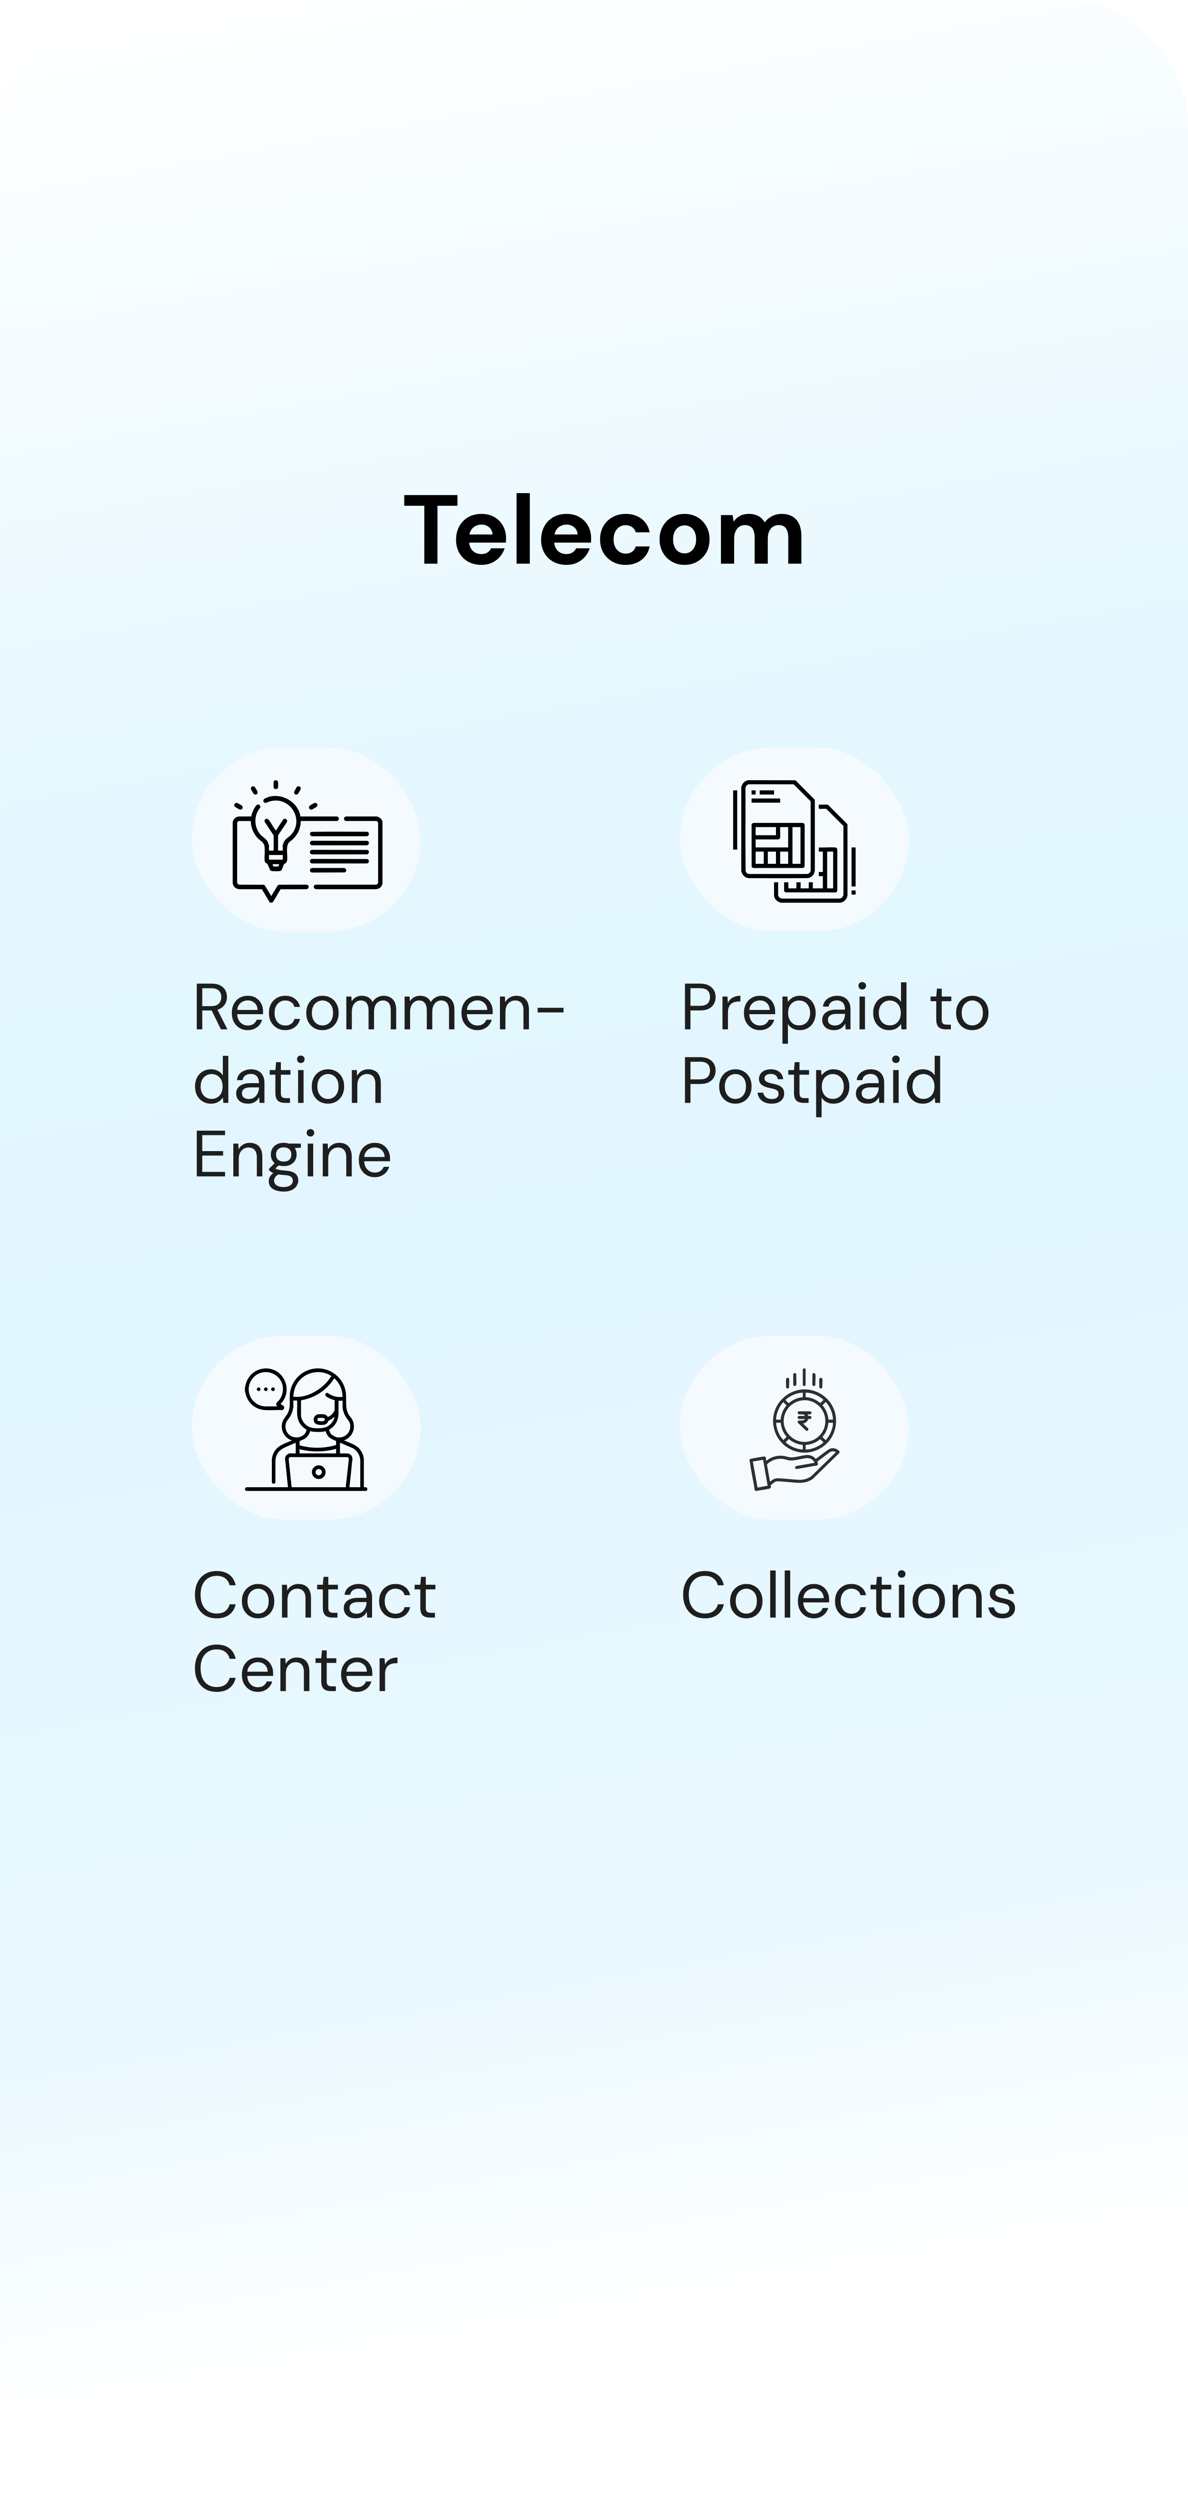 <svg width="291" height="612" viewBox="0 0 291 612" fill="none" xmlns="http://www.w3.org/2000/svg">
<g clip-path="url(#clip0_816_3118)">
<rect width="291" height="612" rx="30" fill="white"/>
<rect x="-12" y="-15" width="303" height="639" fill="url(#paint0_linear_816_3118)"/>
<path d="M103.939 138V123.816H99.019V121.2H112.051V123.816H107.155V138H103.939ZM117.927 138.288C116.711 138.288 115.631 138.032 114.687 137.52C113.759 137.008 113.031 136.288 112.503 135.36C111.975 134.432 111.711 133.368 111.711 132.168C111.711 130.92 111.967 129.824 112.479 128.88C113.007 127.92 113.735 127.168 114.663 126.624C115.607 126.08 116.703 125.808 117.951 125.808C119.135 125.808 120.175 126.064 121.071 126.576C121.983 127.088 122.687 127.792 123.183 128.688C123.695 129.568 123.951 130.568 123.951 131.688C123.951 131.848 123.951 132.032 123.951 132.24C123.951 132.432 123.935 132.632 123.903 132.84H114.039V130.848H120.663C120.615 130.128 120.335 129.544 119.823 129.096C119.327 128.648 118.703 128.424 117.951 128.424C117.391 128.424 116.879 128.552 116.415 128.808C115.951 129.048 115.583 129.416 115.311 129.912C115.039 130.408 114.903 131.032 114.903 131.784V132.48C114.903 133.12 115.031 133.68 115.287 134.16C115.543 134.64 115.895 135.008 116.343 135.264C116.807 135.52 117.327 135.648 117.903 135.648C118.495 135.648 118.991 135.52 119.391 135.264C119.791 134.992 120.095 134.648 120.303 134.232H123.615C123.375 134.984 122.991 135.672 122.463 136.296C121.935 136.904 121.287 137.392 120.519 137.76C119.751 138.112 118.887 138.288 117.927 138.288ZM126.533 138V120.72H129.773V138H126.533ZM138.763 138.288C137.547 138.288 136.467 138.032 135.523 137.52C134.595 137.008 133.867 136.288 133.339 135.36C132.811 134.432 132.547 133.368 132.547 132.168C132.547 130.92 132.803 129.824 133.315 128.88C133.843 127.92 134.571 127.168 135.499 126.624C136.443 126.08 137.539 125.808 138.787 125.808C139.971 125.808 141.011 126.064 141.907 126.576C142.819 127.088 143.523 127.792 144.019 128.688C144.531 129.568 144.787 130.568 144.787 131.688C144.787 131.848 144.787 132.032 144.787 132.24C144.787 132.432 144.771 132.632 144.739 132.84H134.875V130.848H141.499C141.451 130.128 141.171 129.544 140.659 129.096C140.163 128.648 139.539 128.424 138.787 128.424C138.227 128.424 137.715 128.552 137.251 128.808C136.787 129.048 136.419 129.416 136.147 129.912C135.875 130.408 135.739 131.032 135.739 131.784V132.48C135.739 133.12 135.867 133.68 136.123 134.16C136.379 134.64 136.731 135.008 137.179 135.264C137.643 135.52 138.163 135.648 138.739 135.648C139.331 135.648 139.827 135.52 140.227 135.264C140.627 134.992 140.931 134.648 141.139 134.232H144.451C144.211 134.984 143.827 135.672 143.299 136.296C142.771 136.904 142.123 137.392 141.355 137.76C140.587 138.112 139.723 138.288 138.763 138.288ZM153.249 138.288C152.033 138.288 150.953 138.024 150.009 137.496C149.065 136.952 148.321 136.216 147.777 135.288C147.249 134.344 146.985 133.264 146.985 132.048C146.985 130.832 147.249 129.76 147.777 128.832C148.321 127.888 149.065 127.152 150.009 126.624C150.953 126.08 152.033 125.808 153.249 125.808C154.785 125.808 156.081 126.208 157.137 127.008C158.193 127.808 158.857 128.912 159.129 130.32H155.721C155.577 129.776 155.281 129.352 154.833 129.048C154.385 128.728 153.849 128.568 153.225 128.568C152.681 128.568 152.185 128.712 151.737 129C151.289 129.272 150.937 129.672 150.681 130.2C150.425 130.712 150.297 131.328 150.297 132.048C150.297 132.592 150.369 133.08 150.513 133.512C150.673 133.928 150.881 134.288 151.137 134.592C151.409 134.896 151.721 135.128 152.073 135.288C152.425 135.448 152.809 135.528 153.225 135.528C153.641 135.528 154.017 135.464 154.353 135.336C154.689 135.192 154.977 134.992 155.217 134.736C155.457 134.464 155.625 134.144 155.721 133.776H159.129C158.857 135.152 158.193 136.248 157.137 137.064C156.081 137.88 154.785 138.288 153.249 138.288ZM167.659 138.288C166.523 138.288 165.491 138.024 164.563 137.496C163.651 136.968 162.923 136.232 162.379 135.288C161.835 134.344 161.563 133.264 161.563 132.048C161.563 130.816 161.835 129.736 162.379 128.808C162.923 127.864 163.659 127.128 164.587 126.6C165.515 126.072 166.547 125.808 167.683 125.808C168.835 125.808 169.875 126.072 170.803 126.6C171.731 127.128 172.459 127.864 172.987 128.808C173.531 129.736 173.803 130.816 173.803 132.048C173.803 133.28 173.531 134.368 172.987 135.312C172.443 136.24 171.707 136.968 170.779 137.496C169.867 138.024 168.827 138.288 167.659 138.288ZM167.683 135.48C168.195 135.48 168.659 135.352 169.075 135.096C169.507 134.84 169.851 134.456 170.107 133.944C170.379 133.432 170.515 132.8 170.515 132.048C170.515 131.28 170.387 130.648 170.131 130.152C169.875 129.64 169.531 129.256 169.099 129C168.683 128.744 168.219 128.616 167.707 128.616C167.195 128.616 166.723 128.744 166.291 129C165.859 129.256 165.515 129.64 165.259 130.152C165.003 130.648 164.875 131.28 164.875 132.048C164.875 132.8 165.003 133.432 165.259 133.944C165.515 134.456 165.851 134.84 166.267 135.096C166.699 135.352 167.171 135.48 167.683 135.48ZM176.595 138V126.096H179.451L179.715 127.704C180.099 127.112 180.603 126.648 181.227 126.312C181.867 125.976 182.603 125.808 183.435 125.808C184.043 125.808 184.587 125.888 185.067 126.048C185.563 126.192 185.995 126.424 186.363 126.744C186.747 127.048 187.067 127.432 187.323 127.896C187.771 127.256 188.355 126.752 189.075 126.384C189.811 126 190.611 125.808 191.475 125.808C192.515 125.808 193.395 126.024 194.115 126.456C194.835 126.872 195.379 127.488 195.747 128.304C196.115 129.12 196.299 130.128 196.299 131.328V138H193.083V131.616C193.083 130.624 192.891 129.864 192.507 129.336C192.139 128.808 191.555 128.544 190.755 128.544C190.211 128.544 189.739 128.68 189.339 128.952C188.939 129.208 188.627 129.584 188.403 130.08C188.179 130.56 188.067 131.152 188.067 131.856V138H184.851V131.616C184.851 130.624 184.659 129.864 184.275 129.336C183.891 128.808 183.283 128.544 182.451 128.544C181.939 128.544 181.483 128.68 181.083 128.952C180.699 129.208 180.395 129.584 180.171 130.08C179.947 130.56 179.835 131.152 179.835 131.856V138H176.595Z" fill="black"/>
<g filter="url(#filter0_dd_816_3118)">
<rect x="103" y="228" width="56" height="45" rx="22.5" transform="rotate(180 103 228)" fill="#F5FAFF"/>
</g>
<path d="M93.69 216.4C93.611 216.543 93.579 216.683 93.497 216.835C93.19 217.408 92.626 217.649 91.989 217.692L77.442 217.691C76.742 217.615 76.637 216.767 77.298 216.579L92.061 216.582C92.373 216.552 92.573 216.374 92.617 216.062V201.476C92.602 201.256 92.386 201.019 92.167 200.994L84.717 200.993C84.416 200.914 84.314 200.71 84.231 200.44C84.32 200.15 84.422 199.936 84.749 199.883L92.237 199.885C92.673 199.927 93.163 200.22 93.414 200.573C93.538 200.748 93.579 200.955 93.689 201.139V216.4H93.69Z" fill="black"/>
<path d="M69.257 206.924C69.261 206.892 69.315 206.671 69.329 206.609C69.335 206.582 69.394 206.587 69.399 206.56C69.662 205.376 70.744 205.033 71.452 204.182C74.606 200.387 70.743 194.58 65.819 196.287C65.435 196.419 65.079 196.741 64.684 196.431C64.455 196.251 64.465 195.842 64.669 195.638C64.797 195.511 65.211 195.323 65.392 195.25C68.623 193.967 72.61 195.996 73.475 199.339C73.52 199.514 73.567 199.707 73.556 199.885L82.46 199.883C83.156 199.931 83.213 200.857 82.528 200.993L73.7 200.996C73.642 201.768 73.533 202.524 73.247 203.248C72.895 204.139 72.244 205.028 71.521 205.65C71.337 205.808 71.092 205.945 70.919 206.098C69.842 207.052 70.548 209.397 70.323 210.713C70.284 210.942 70.059 211.246 69.875 211.384C69.794 211.444 69.665 211.447 69.602 211.537C69.35 211.89 69.217 212.643 68.955 213.019C68.88 213.126 68.652 213.234 68.523 213.25C68.127 213.298 67.023 213.294 66.622 213.25C66.457 213.232 66.2 213.095 66.117 212.95C66.079 212.884 66.062 212.742 66.028 212.669C65.921 212.441 65.779 212.161 65.678 211.93C65.637 211.837 65.575 211.565 65.52 211.505C65.483 211.464 65.23 211.36 65.129 211.276C64.964 211.139 64.92 210.96 64.811 210.797C64.746 209.695 64.906 208.479 64.815 207.39C64.708 206.113 63.751 205.91 63.024 205.088C62.139 204.089 61.584 202.799 61.449 201.477C61.432 201.319 61.454 201.155 61.446 200.997H58.455C58.43 200.997 58.239 201.141 58.211 201.184C58.162 201.26 58.134 201.345 58.096 201.426L58.089 216.123C58.173 216.415 58.368 216.555 58.668 216.582L64.6 216.598L64.879 216.784L66.444 219.376L68.037 216.752L68.278 216.589L75.186 216.58C75.839 216.779 75.709 217.615 75.042 217.693L68.778 217.699C68.723 217.716 68.586 217.942 68.543 218.01C67.965 218.928 67.463 219.895 66.87 220.807C66.618 221.086 66.193 221.057 65.974 220.758L64.142 217.693H58.669C57.776 217.625 57.16 217.125 57 216.245V201.265C57.144 200.569 57.681 200.008 58.422 199.891L61.555 199.872C61.617 199.829 61.575 199.691 61.59 199.621C61.744 198.933 62.272 197.753 62.761 197.202C63.249 196.652 63.895 197.083 63.736 197.748C63.6 197.934 63.435 198.111 63.313 198.306C62.191 200.099 62.344 202.403 63.596 204.087C64.169 204.857 65.138 205.224 65.579 206.09C65.661 206.252 65.887 206.889 65.887 207.035V208.181L65.941 208.235H66.944C66.956 208.235 66.999 208.187 67.034 208.199V204.527L64.823 201.185C64.803 201.089 64.796 200.845 64.825 200.758C64.843 200.705 65.025 200.53 65.087 200.503C65.385 200.373 65.617 200.465 65.815 200.704C66.411 201.428 66.883 202.443 67.47 203.196C67.507 203.243 67.543 203.288 67.59 203.327L69.354 200.643C69.774 200.192 70.457 200.569 70.321 201.15C70.31 201.196 70.24 201.311 70.211 201.364C70.073 201.619 69.796 201.985 69.626 202.245C69.155 202.962 68.636 203.655 68.194 204.395C68.161 204.451 68.109 204.433 68.109 204.439V208.182L68.163 208.236H69.166C69.178 208.236 69.221 208.189 69.256 208.2C69.294 207.803 69.205 207.315 69.256 206.929L69.257 206.924ZM69.257 209.343C69.221 209.354 69.179 209.307 69.167 209.307H65.942L65.888 209.361V210.4L65.942 210.454H69.167C69.179 210.454 69.221 210.407 69.257 210.418V209.343ZM68.397 211.564H66.749L66.969 212.131L68.18 212.135C68.141 212.041 68.426 211.59 68.397 211.564Z" fill="black"/>
<path d="M90.166 208.175C90.543 208.445 90.349 209.125 89.875 209.165H76.439C76.353 209.154 76.153 209.076 76.091 209.021C76.075 209.008 75.92 208.77 75.918 208.754C75.875 208.388 76.059 208.116 76.439 208.052L89.965 208.07C90.031 208.108 90.104 208.131 90.166 208.176V208.175Z" fill="black"/>
<path d="M90.166 203.733C90.544 204.003 90.354 204.664 89.876 204.722H76.439C76.177 204.682 75.959 204.512 75.919 204.239C75.884 203.998 76.032 203.742 76.269 203.654C80.822 203.564 85.405 203.617 89.965 203.627C90.031 203.665 90.104 203.688 90.166 203.733Z" fill="black"/>
<path d="M90.166 205.954C90.544 206.224 90.354 206.886 89.875 206.943H76.439C76.353 206.932 76.153 206.854 76.091 206.8C76.075 206.786 75.92 206.548 75.918 206.532C75.875 206.166 76.059 205.894 76.439 205.831L89.965 205.848C90.031 205.886 90.104 205.909 90.166 205.954Z" fill="black"/>
<path d="M90.238 210.466C90.524 210.794 90.304 211.336 89.875 211.386H76.402C75.742 211.241 75.76 210.38 76.438 210.274L89.99 210.302C90.037 210.318 90.206 210.43 90.238 210.467V210.466Z" fill="black"/>
<path d="M84.65 213.451C84.603 213.501 84.497 213.536 84.438 213.579L76.404 213.607C76.292 213.593 76.067 213.47 76.004 213.38C75.987 213.356 75.997 213.301 75.98 213.26C75.975 213.247 75.928 213.247 75.922 213.222C75.837 212.877 76.104 212.542 76.439 212.494H84.287C84.751 212.564 84.99 213.097 84.651 213.45L84.65 213.451Z" fill="black"/>
<path d="M58.567 196.817C58.761 196.922 59.068 197.086 59.243 197.233C59.695 197.616 59.319 198.339 58.722 198.184C58.609 198.154 57.716 197.636 57.59 197.541C57.113 197.182 57.485 196.444 58.052 196.561C58.155 196.581 58.454 196.756 58.566 196.817L58.567 196.817Z" fill="black"/>
<path d="M63.007 194.318C62.845 194.574 62.495 194.575 62.249 194.44C62.11 194.364 61.685 193.624 61.594 193.442C61.558 193.37 61.46 193.192 61.448 193.13C61.355 192.619 62.022 192.231 62.412 192.667C62.497 192.762 63.062 193.726 63.084 193.823C63.124 193.994 63.099 194.172 63.007 194.318V194.318Z" fill="black"/>
<path d="M77.555 196.675C77.809 196.857 77.782 197.296 77.569 197.504C77.479 197.591 76.477 198.178 76.365 198.199C76.225 198.225 76.091 198.202 75.965 198.139C75.933 198.123 75.71 197.872 75.706 197.852C75.623 197.472 75.775 197.292 76.066 197.111C76.247 196.997 76.897 196.608 77.063 196.568C77.25 196.524 77.402 196.566 77.555 196.675V196.675Z" fill="black"/>
<path d="M73.471 192.591C73.565 192.652 73.705 192.949 73.694 193.051C73.684 193.127 73.575 193.347 73.534 193.431C73.438 193.623 73.08 194.268 72.948 194.386C72.503 194.787 71.923 194.36 72.054 193.814C72.22 193.582 72.608 192.674 72.814 192.566C73.043 192.445 73.251 192.447 73.471 192.591Z" fill="black"/>
<path d="M67.984 191.199C68.047 191.273 68.099 191.338 68.113 191.446C68.141 191.673 68.143 192.59 68.101 192.799C67.997 193.307 67.131 193.307 67.038 192.807C67.004 192.623 67.01 191.534 67.047 191.35C67.126 190.96 67.715 190.877 67.984 191.199Z" fill="black"/>
<path d="M48.2 252V240.8H51.816C52.691 240.8 53.405 240.949 53.96 241.248C54.515 241.536 54.925 241.925 55.192 242.416C55.459 242.907 55.592 243.461 55.592 244.08C55.592 244.677 55.453 245.227 55.176 245.728C54.909 246.229 54.493 246.629 53.928 246.928C53.363 247.227 52.637 247.376 51.752 247.376H49.544V252H48.2ZM54.12 252L51.656 246.992H53.16L55.704 252H54.12ZM49.544 246.32H51.72C52.573 246.32 53.197 246.112 53.592 245.696C53.997 245.28 54.2 244.747 54.2 244.096C54.2 243.435 54.003 242.912 53.608 242.528C53.224 242.133 52.589 241.936 51.704 241.936H49.544V246.32ZM60.672 252.192C59.925 252.192 59.258 252.016 58.672 251.664C58.085 251.312 57.621 250.821 57.28 250.192C56.949 249.563 56.784 248.827 56.784 247.984C56.784 247.131 56.949 246.395 57.28 245.776C57.61 245.147 58.069 244.656 58.656 244.304C59.253 243.952 59.936 243.776 60.704 243.776C61.493 243.776 62.165 243.952 62.72 244.304C63.274 244.656 63.696 245.115 63.984 245.68C64.282 246.245 64.432 246.869 64.432 247.552C64.432 247.659 64.432 247.771 64.432 247.888C64.432 248.005 64.426 248.139 64.416 248.288H57.792V247.248H63.104C63.072 246.512 62.826 245.941 62.368 245.536C61.92 245.12 61.354 244.912 60.672 244.912C60.224 244.912 59.802 245.019 59.408 245.232C59.013 245.435 58.693 245.733 58.448 246.128C58.213 246.523 58.096 247.019 58.096 247.616V248.064C58.096 248.725 58.218 249.28 58.464 249.728C58.709 250.165 59.024 250.496 59.408 250.72C59.802 250.944 60.224 251.056 60.672 251.056C61.237 251.056 61.701 250.933 62.064 250.688C62.437 250.432 62.709 250.085 62.88 249.648H64.208C64.069 250.139 63.84 250.576 63.52 250.96C63.2 251.333 62.8 251.632 62.32 251.856C61.85 252.08 61.301 252.192 60.672 252.192ZM69.861 252.192C69.104 252.192 68.421 252.016 67.813 251.664C67.216 251.312 66.741 250.821 66.389 250.192C66.048 249.563 65.877 248.827 65.877 247.984C65.877 247.141 66.048 246.405 66.389 245.776C66.741 245.147 67.216 244.656 67.813 244.304C68.421 243.952 69.104 243.776 69.861 243.776C70.821 243.776 71.621 244.027 72.261 244.528C72.901 245.019 73.307 245.68 73.477 246.512H72.101C71.995 246.011 71.733 245.621 71.317 245.344C70.901 245.067 70.411 244.928 69.845 244.928C69.387 244.928 68.96 245.045 68.565 245.28C68.181 245.504 67.867 245.845 67.621 246.304C67.376 246.752 67.253 247.312 67.253 247.984C67.253 248.485 67.323 248.928 67.461 249.312C67.611 249.696 67.803 250.021 68.037 250.288C68.272 250.544 68.544 250.736 68.853 250.864C69.173 250.992 69.504 251.056 69.845 251.056C70.229 251.056 70.576 250.997 70.885 250.88C71.195 250.752 71.456 250.571 71.669 250.336C71.883 250.091 72.027 249.797 72.101 249.456H73.477C73.307 250.277 72.896 250.939 72.245 251.44C71.605 251.941 70.811 252.192 69.861 252.192ZM78.97 252.192C78.223 252.192 77.551 252.021 76.954 251.68C76.357 251.328 75.882 250.837 75.53 250.208C75.189 249.579 75.018 248.837 75.018 247.984C75.018 247.131 75.194 246.389 75.546 245.76C75.898 245.131 76.373 244.645 76.97 244.304C77.578 243.952 78.255 243.776 79.002 243.776C79.759 243.776 80.437 243.952 81.034 244.304C81.631 244.645 82.101 245.131 82.442 245.76C82.783 246.389 82.954 247.131 82.954 247.984C82.954 248.837 82.778 249.579 82.426 250.208C82.085 250.837 81.61 251.328 81.002 251.68C80.405 252.021 79.727 252.192 78.97 252.192ZM78.97 251.04C79.439 251.04 79.871 250.928 80.266 250.704C80.661 250.469 80.975 250.128 81.21 249.68C81.455 249.221 81.578 248.656 81.578 247.984C81.578 247.301 81.461 246.736 81.226 246.288C80.991 245.84 80.677 245.504 80.282 245.28C79.887 245.045 79.461 244.928 79.002 244.928C78.554 244.928 78.127 245.045 77.722 245.28C77.327 245.504 77.007 245.84 76.762 246.288C76.517 246.736 76.394 247.301 76.394 247.984C76.394 248.656 76.517 249.221 76.762 249.68C77.007 250.128 77.322 250.469 77.706 250.704C78.101 250.928 78.522 251.04 78.97 251.04ZM84.838 252V243.968H86.054L86.15 245.12C86.406 244.693 86.748 244.363 87.174 244.128C87.601 243.893 88.076 243.776 88.598 243.776C89.014 243.776 89.393 243.835 89.734 243.952C90.076 244.059 90.374 244.229 90.63 244.464C90.886 244.688 91.094 244.976 91.254 245.328C91.532 244.837 91.91 244.459 92.39 244.192C92.881 243.915 93.404 243.776 93.958 243.776C94.577 243.776 95.116 243.904 95.574 244.16C96.044 244.405 96.406 244.784 96.662 245.296C96.918 245.797 97.046 246.437 97.046 247.216V252H95.718V247.36C95.718 246.549 95.553 245.941 95.222 245.536C94.892 245.131 94.422 244.928 93.814 244.928C93.398 244.928 93.02 245.04 92.678 245.264C92.348 245.477 92.086 245.792 91.894 246.208C91.713 246.624 91.622 247.136 91.622 247.744V252H90.278V247.36C90.278 246.549 90.113 245.941 89.782 245.536C89.452 245.131 88.982 244.928 88.374 244.928C87.969 244.928 87.596 245.04 87.254 245.264C86.924 245.477 86.662 245.792 86.47 246.208C86.278 246.624 86.182 247.136 86.182 247.744V252H84.838ZM99.104 252V243.968H100.32L100.416 245.12C100.672 244.693 101.013 244.363 101.44 244.128C101.867 243.893 102.341 243.776 102.864 243.776C103.28 243.776 103.659 243.835 104 243.952C104.341 244.059 104.64 244.229 104.896 244.464C105.152 244.688 105.36 244.976 105.52 245.328C105.797 244.837 106.176 244.459 106.656 244.192C107.147 243.915 107.669 243.776 108.224 243.776C108.843 243.776 109.381 243.904 109.84 244.16C110.309 244.405 110.672 244.784 110.928 245.296C111.184 245.797 111.312 246.437 111.312 247.216V252H109.984V247.36C109.984 246.549 109.819 245.941 109.488 245.536C109.157 245.131 108.688 244.928 108.08 244.928C107.664 244.928 107.285 245.04 106.944 245.264C106.613 245.477 106.352 245.792 106.16 246.208C105.979 246.624 105.888 247.136 105.888 247.744V252H104.544V247.36C104.544 246.549 104.379 245.941 104.048 245.536C103.717 245.131 103.248 244.928 102.64 244.928C102.235 244.928 101.861 245.04 101.52 245.264C101.189 245.477 100.928 245.792 100.736 246.208C100.544 246.624 100.448 247.136 100.448 247.744V252H99.104ZM116.922 252.192C116.175 252.192 115.508 252.016 114.922 251.664C114.335 251.312 113.871 250.821 113.53 250.192C113.199 249.563 113.034 248.827 113.034 247.984C113.034 247.131 113.199 246.395 113.53 245.776C113.86 245.147 114.319 244.656 114.906 244.304C115.503 243.952 116.186 243.776 116.954 243.776C117.743 243.776 118.415 243.952 118.97 244.304C119.524 244.656 119.946 245.115 120.234 245.68C120.532 246.245 120.682 246.869 120.682 247.552C120.682 247.659 120.682 247.771 120.682 247.888C120.682 248.005 120.676 248.139 120.666 248.288H114.042V247.248H119.354C119.322 246.512 119.076 245.941 118.618 245.536C118.17 245.12 117.604 244.912 116.922 244.912C116.474 244.912 116.052 245.019 115.658 245.232C115.263 245.435 114.943 245.733 114.698 246.128C114.463 246.523 114.346 247.019 114.346 247.616V248.064C114.346 248.725 114.468 249.28 114.714 249.728C114.959 250.165 115.274 250.496 115.658 250.72C116.052 250.944 116.474 251.056 116.922 251.056C117.487 251.056 117.951 250.933 118.314 250.688C118.687 250.432 118.959 250.085 119.13 249.648H120.458C120.319 250.139 120.09 250.576 119.77 250.96C119.45 251.333 119.05 251.632 118.57 251.856C118.1 252.08 117.551 252.192 116.922 252.192ZM122.463 252V243.968H123.679L123.759 245.376C124.015 244.875 124.378 244.485 124.847 244.208C125.327 243.92 125.871 243.776 126.479 243.776C127.109 243.776 127.653 243.899 128.111 244.144C128.57 244.389 128.927 244.768 129.183 245.28C129.439 245.792 129.567 246.437 129.567 247.216V252H128.223V247.36C128.223 246.549 128.047 245.941 127.695 245.536C127.343 245.131 126.837 244.928 126.175 244.928C125.727 244.928 125.322 245.04 124.959 245.264C124.607 245.477 124.325 245.792 124.111 246.208C123.909 246.624 123.807 247.131 123.807 247.728V252H122.463ZM131.699 247.856V246.72H138.035V247.856H131.699ZM51.688 270.192C50.909 270.192 50.221 270.011 49.624 269.648C49.037 269.275 48.579 268.773 48.248 268.144C47.928 267.504 47.768 266.779 47.768 265.968C47.768 265.157 47.928 264.437 48.248 263.808C48.579 263.179 49.037 262.683 49.624 262.32C50.221 261.957 50.915 261.776 51.704 261.776C52.355 261.776 52.931 261.909 53.432 262.176C53.933 262.443 54.317 262.816 54.584 263.296V258.48H55.928V270H54.712L54.584 268.688C54.413 268.944 54.195 269.189 53.928 269.424C53.672 269.648 53.357 269.835 52.984 269.984C52.611 270.123 52.179 270.192 51.688 270.192ZM51.832 269.024C52.365 269.024 52.835 268.901 53.24 268.656C53.656 268.4 53.976 268.043 54.2 267.584C54.424 267.125 54.536 266.592 54.536 265.984C54.536 265.376 54.424 264.843 54.2 264.384C53.976 263.925 53.656 263.573 53.24 263.328C52.835 263.072 52.365 262.944 51.832 262.944C51.32 262.944 50.856 263.072 50.44 263.328C50.035 263.573 49.715 263.925 49.48 264.384C49.256 264.843 49.144 265.376 49.144 265.984C49.144 266.592 49.256 267.125 49.48 267.584C49.715 268.043 50.035 268.4 50.44 268.656C50.856 268.901 51.32 269.024 51.832 269.024ZM60.775 270.192C60.125 270.192 59.581 270.08 59.143 269.856C58.706 269.621 58.381 269.317 58.167 268.944C57.954 268.56 57.847 268.149 57.847 267.712C57.847 267.168 57.986 266.709 58.263 266.336C58.551 265.952 58.951 265.664 59.463 265.472C59.986 265.269 60.594 265.168 61.287 265.168H63.431C63.431 264.667 63.351 264.251 63.191 263.92C63.042 263.589 62.818 263.339 62.519 263.168C62.221 262.997 61.858 262.912 61.431 262.912C60.919 262.912 60.477 263.04 60.103 263.296C59.73 263.552 59.501 263.931 59.415 264.432H58.039C58.103 263.856 58.295 263.376 58.615 262.992C58.946 262.597 59.362 262.299 59.863 262.096C60.365 261.883 60.887 261.776 61.431 261.776C62.178 261.776 62.797 261.915 63.287 262.192C63.778 262.459 64.146 262.837 64.391 263.328C64.647 263.808 64.775 264.373 64.775 265.024V270H63.575L63.495 268.576C63.389 268.8 63.25 269.013 63.079 269.216C62.919 269.408 62.727 269.579 62.503 269.728C62.29 269.867 62.039 269.979 61.751 270.064C61.463 270.149 61.138 270.192 60.775 270.192ZM60.983 269.056C61.357 269.056 61.693 268.981 61.991 268.832C62.301 268.672 62.562 268.459 62.775 268.192C62.989 267.925 63.149 267.627 63.255 267.296C63.373 266.955 63.431 266.608 63.431 266.256V266.208H61.399C60.887 266.208 60.471 266.272 60.151 266.4C59.831 266.517 59.602 266.688 59.463 266.912C59.325 267.125 59.255 267.371 59.255 267.648C59.255 267.936 59.319 268.187 59.447 268.4C59.586 268.603 59.783 268.763 60.039 268.88C60.295 268.997 60.61 269.056 60.983 269.056ZM69.788 270C69.308 270 68.892 269.925 68.54 269.776C68.188 269.627 67.916 269.376 67.724 269.024C67.542 268.661 67.452 268.176 67.452 267.568V263.104H66.06V261.968H67.452L67.628 260.032H68.796V261.968H71.148V263.104H68.796V267.568C68.796 268.069 68.897 268.411 69.1 268.592C69.302 268.763 69.66 268.848 70.172 268.848H71.036V270H69.788ZM73.014 270V261.968H74.358V270H73.014ZM73.686 260.24C73.419 260.24 73.195 260.155 73.014 259.984C72.843 259.803 72.758 259.579 72.758 259.312C72.758 259.045 72.843 258.832 73.014 258.672C73.195 258.501 73.419 258.416 73.686 258.416C73.942 258.416 74.16 258.501 74.342 258.672C74.523 258.832 74.614 259.045 74.614 259.312C74.614 259.579 74.523 259.803 74.342 259.984C74.16 260.155 73.942 260.24 73.686 260.24ZM80.314 270.192C79.567 270.192 78.895 270.021 78.298 269.68C77.7 269.328 77.226 268.837 76.874 268.208C76.532 267.579 76.362 266.837 76.362 265.984C76.362 265.131 76.538 264.389 76.89 263.76C77.242 263.131 77.716 262.645 78.314 262.304C78.922 261.952 79.599 261.776 80.346 261.776C81.103 261.776 81.78 261.952 82.378 262.304C82.975 262.645 83.444 263.131 83.786 263.76C84.127 264.389 84.298 265.131 84.298 265.984C84.298 266.837 84.122 267.579 83.77 268.208C83.428 268.837 82.954 269.328 82.346 269.68C81.748 270.021 81.071 270.192 80.314 270.192ZM80.314 269.04C80.783 269.04 81.215 268.928 81.61 268.704C82.004 268.469 82.319 268.128 82.554 267.68C82.799 267.221 82.922 266.656 82.922 265.984C82.922 265.301 82.804 264.736 82.57 264.288C82.335 263.84 82.02 263.504 81.626 263.28C81.231 263.045 80.804 262.928 80.346 262.928C79.898 262.928 79.471 263.045 79.066 263.28C78.671 263.504 78.351 263.84 78.106 264.288C77.86 264.736 77.738 265.301 77.738 265.984C77.738 266.656 77.86 267.221 78.106 267.68C78.351 268.128 78.666 268.469 79.05 268.704C79.444 268.928 79.866 269.04 80.314 269.04ZM86.182 270V261.968H87.398L87.478 263.376C87.734 262.875 88.097 262.485 88.566 262.208C89.046 261.92 89.59 261.776 90.198 261.776C90.828 261.776 91.371 261.899 91.83 262.144C92.289 262.389 92.646 262.768 92.902 263.28C93.158 263.792 93.286 264.437 93.286 265.216V270H91.942V265.36C91.942 264.549 91.766 263.941 91.414 263.536C91.062 263.131 90.555 262.928 89.894 262.928C89.446 262.928 89.041 263.04 88.678 263.264C88.326 263.477 88.043 263.792 87.83 264.208C87.627 264.624 87.526 265.131 87.526 265.728V270H86.182ZM48.2 288V276.8H55.128V277.904H49.544V281.808H54.648V282.896H49.544V286.896H55.128V288H48.2ZM57.151 288V279.968H58.367L58.447 281.376C58.703 280.875 59.066 280.485 59.535 280.208C60.015 279.92 60.559 279.776 61.167 279.776C61.796 279.776 62.34 279.899 62.799 280.144C63.258 280.389 63.615 280.768 63.871 281.28C64.127 281.792 64.255 282.437 64.255 283.216V288H62.911V283.36C62.911 282.549 62.735 281.941 62.383 281.536C62.031 281.131 61.524 280.928 60.863 280.928C60.415 280.928 60.01 281.04 59.647 281.264C59.295 281.477 59.012 281.792 58.799 282.208C58.596 282.624 58.495 283.131 58.495 283.728V288H57.151ZM69.507 291.712C68.781 291.712 68.141 291.616 67.587 291.424C67.032 291.243 66.6 290.96 66.291 290.576C65.981 290.192 65.827 289.717 65.827 289.152C65.827 288.907 65.875 288.645 65.971 288.368C66.077 288.101 66.253 287.835 66.499 287.568C66.755 287.301 67.112 287.061 67.571 286.848L68.483 287.392C67.928 287.627 67.565 287.893 67.395 288.192C67.224 288.491 67.139 288.768 67.139 289.024C67.139 289.376 67.24 289.669 67.443 289.904C67.645 290.139 67.923 290.315 68.275 290.432C68.637 290.549 69.048 290.608 69.507 290.608C69.965 290.608 70.36 290.539 70.691 290.4C71.021 290.272 71.277 290.091 71.459 289.856C71.64 289.632 71.731 289.36 71.731 289.04C71.731 288.677 71.592 288.368 71.315 288.112C71.037 287.867 70.515 287.723 69.747 287.68C69.107 287.637 68.573 287.579 68.147 287.504C67.731 287.429 67.384 287.344 67.107 287.248C66.829 287.141 66.595 287.024 66.403 286.896C66.221 286.768 66.056 286.635 65.907 286.496V286.128L67.459 284.576L68.627 284.992L67.027 286.448L67.235 285.888C67.352 285.973 67.464 286.053 67.571 286.128C67.677 286.192 67.821 286.251 68.003 286.304C68.184 286.357 68.435 286.411 68.755 286.464C69.075 286.507 69.507 286.549 70.051 286.592C70.776 286.645 71.357 286.773 71.795 286.976C72.243 287.179 72.563 287.451 72.755 287.792C72.957 288.133 73.059 288.533 73.059 288.992C73.059 289.451 72.931 289.883 72.675 290.288C72.429 290.704 72.045 291.045 71.523 291.312C71 291.579 70.328 291.712 69.507 291.712ZM69.491 285.472C68.819 285.472 68.248 285.349 67.779 285.104C67.309 284.848 66.952 284.507 66.707 284.08C66.461 283.643 66.339 283.157 66.339 282.624C66.339 282.091 66.461 281.611 66.707 281.184C66.952 280.757 67.309 280.416 67.779 280.16C68.248 279.904 68.819 279.776 69.491 279.776C70.173 279.776 70.749 279.904 71.219 280.16C71.688 280.416 72.045 280.757 72.291 281.184C72.536 281.611 72.659 282.091 72.659 282.624C72.659 283.157 72.536 283.643 72.291 284.08C72.045 284.507 71.688 284.848 71.219 285.104C70.749 285.349 70.173 285.472 69.491 285.472ZM69.491 284.368C70.067 284.368 70.52 284.224 70.851 283.936C71.192 283.637 71.363 283.2 71.363 282.624C71.363 282.069 71.192 281.643 70.851 281.344C70.52 281.045 70.067 280.896 69.491 280.896C68.925 280.896 68.472 281.045 68.131 281.344C67.789 281.643 67.619 282.069 67.619 282.624C67.619 283.2 67.789 283.637 68.131 283.936C68.472 284.224 68.925 284.368 69.491 284.368ZM70.803 281.104L70.403 279.968H73.699V280.976L70.803 281.104ZM75.373 288V279.968H76.717V288H75.373ZM76.045 278.24C75.778 278.24 75.554 278.155 75.373 277.984C75.202 277.803 75.117 277.579 75.117 277.312C75.117 277.045 75.202 276.832 75.373 276.672C75.554 276.501 75.778 276.416 76.045 276.416C76.301 276.416 76.52 276.501 76.701 276.672C76.882 276.832 76.973 277.045 76.973 277.312C76.973 277.579 76.882 277.803 76.701 277.984C76.52 278.155 76.301 278.24 76.045 278.24ZM79.057 288V279.968H80.273L80.353 281.376C80.609 280.875 80.972 280.485 81.441 280.208C81.921 279.92 82.465 279.776 83.073 279.776C83.703 279.776 84.246 279.899 84.705 280.144C85.164 280.389 85.521 280.768 85.777 281.28C86.033 281.792 86.161 282.437 86.161 283.216V288H84.817V283.36C84.817 282.549 84.641 281.941 84.289 281.536C83.937 281.131 83.43 280.928 82.769 280.928C82.321 280.928 81.916 281.04 81.553 281.264C81.201 281.477 80.918 281.792 80.705 282.208C80.502 282.624 80.401 283.131 80.401 283.728V288H79.057ZM91.781 288.192C91.034 288.192 90.368 288.016 89.781 287.664C89.194 287.312 88.73 286.821 88.389 286.192C88.058 285.563 87.893 284.827 87.893 283.984C87.893 283.131 88.058 282.395 88.389 281.776C88.72 281.147 89.178 280.656 89.765 280.304C90.362 279.952 91.045 279.776 91.813 279.776C92.602 279.776 93.274 279.952 93.829 280.304C94.384 280.656 94.805 281.115 95.093 281.68C95.392 282.245 95.541 282.869 95.541 283.552C95.541 283.659 95.541 283.771 95.541 283.888C95.541 284.005 95.536 284.139 95.525 284.288H88.901V283.248H94.213C94.181 282.512 93.936 281.941 93.477 281.536C93.029 281.12 92.464 280.912 91.781 280.912C91.333 280.912 90.912 281.019 90.517 281.232C90.122 281.435 89.802 281.733 89.557 282.128C89.322 282.523 89.205 283.019 89.205 283.616V284.064C89.205 284.725 89.328 285.28 89.573 285.728C89.818 286.165 90.133 286.496 90.517 286.72C90.912 286.944 91.333 287.056 91.781 287.056C92.346 287.056 92.81 286.933 93.173 286.688C93.546 286.432 93.818 286.085 93.989 285.648H95.317C95.178 286.139 94.949 286.576 94.629 286.96C94.309 287.333 93.909 287.632 93.429 287.856C92.96 288.08 92.41 288.192 91.781 288.192Z" fill="#1E1E1E"/>
<g filter="url(#filter1_dd_816_3118)">
<rect x="103" y="372" width="56" height="45" rx="22.5" transform="rotate(180 103 372)" fill="#F5FAFF"/>
</g>
<path d="M60 364.386C60.09 364.371 60.141 364.202 60.215 364.163C60.237 364.151 60.386 364.093 60.396 364.093H70.567C70.561 364.017 70.52 363.946 70.512 363.87C70.312 361.919 70.124 359.969 69.924 358.019C69.869 357.491 69.719 357.099 69.941 356.573C70.092 356.216 70.627 355.809 71.021 355.809H72.441V353.233C72.409 353.23 72.378 353.232 72.346 353.241C72.143 353.295 71.73 353.508 71.508 353.603C69.495 354.468 67.75 354.94 67.463 357.403V362.959C67.399 363.01 67.337 363.145 67.265 363.182C66.971 363.335 66.641 363.172 66.586 362.849L66.587 357.229C66.7 356.345 67.017 355.524 67.583 354.836C68.48 353.745 69.945 353.342 71.192 352.759C71.269 352.724 71.362 352.686 71.446 352.676V352.589C71.407 352.591 71.367 352.588 71.33 352.574C69.653 351.95 68.691 350.12 69.112 348.367C69.366 347.311 70.191 346.68 70.607 345.706C71.279 344.132 70.798 342.521 71.039 340.897C71.445 338.146 73.588 335.804 76.299 335.18C80.135 334.299 83.846 336.742 84.626 340.447C85.048 342.447 84.371 344.498 85.389 346.285C85.634 346.715 86.017 347.06 86.254 347.491C86.824 348.527 86.818 349.778 86.347 350.761C86.011 351.464 85.454 352.023 84.784 352.403L84.267 352.618C85.569 353.243 87.1 353.586 88.071 354.719C88.491 355.208 88.87 355.934 89.007 356.498C89.063 356.726 89.055 356.966 89.127 357.197L89.126 364.092H89.638C89.651 364.092 89.856 364.198 89.877 364.219C90.014 364.355 90.012 364.74 89.877 364.873C89.819 364.93 89.704 364.913 89.711 365H60.293L60 364.707V364.385V364.386ZM80.86 336.677C78.445 335.277 75.206 335.833 73.39 337.906C72.415 339.019 72.002 340.221 71.856 341.686C71.846 341.776 71.861 341.872 71.856 341.963C72.328 341.937 72.837 341.999 73.304 341.963C76.296 341.733 79.59 339.492 81.108 336.951C81.12 336.931 81.14 336.927 81.161 336.926C81.197 336.849 80.95 336.757 80.894 336.722C80.878 336.712 80.872 336.683 80.86 336.676L80.86 336.677ZM81.971 337.498C81.952 337.482 81.878 337.421 81.867 337.427C80.666 339.38 78.847 340.951 76.754 341.901C75.792 342.337 74.771 342.624 73.733 342.817L73.728 346.663C74.003 348.306 75.297 349.525 77.022 349.633C77.958 349.692 79.24 349.688 80.087 349.274C80.934 348.86 81.774 347.883 81.92 346.978C81.928 346.925 81.924 346.915 81.882 346.882C81.709 347.055 81.502 347.182 81.303 347.322C81.244 347.363 81.143 347.459 81.084 347.496C80.973 347.566 80.432 347.824 80.41 347.855C80.388 347.887 80.367 348.037 80.34 348.087C80.129 348.486 79.733 348.775 79.276 348.813C78.316 348.895 76.992 348.904 76.834 347.685C76.754 347.073 77.247 346.33 77.873 346.24C78.153 346.199 79.133 346.204 79.416 346.245C79.678 346.282 80.001 346.496 80.168 346.7C80.214 346.758 80.26 346.84 80.29 346.909C81.046 346.614 81.636 345.974 81.967 345.24L81.971 342.781C81.618 342.687 81.272 342.586 80.934 342.442C80.637 342.316 80.02 341.987 79.802 341.759C79.648 341.598 79.653 341.212 79.841 341.087C80.22 340.832 80.42 341.142 80.715 341.314C81.662 341.864 82.822 342.145 83.912 341.96C83.88 341.184 83.766 340.44 83.488 339.713C83.219 339.009 82.554 337.977 81.971 337.497V337.498ZM72.792 342.871H71.856V344.583C71.856 344.592 71.809 344.639 71.803 344.677C71.69 345.453 71.486 346.061 71.09 346.739C70.723 347.368 70.239 347.752 70.038 348.444C69.558 350.1 70.657 351.762 72.397 351.886C72.886 351.92 73.164 351.909 73.607 351.72C74.003 351.553 74.392 351.352 74.664 351.014C74.883 350.742 75.082 350.341 75.071 349.987C74.192 349.513 73.454 348.678 73.095 347.733C72.907 347.239 72.815 346.663 72.79 346.135C72.74 345.061 72.83 343.948 72.791 342.87L72.792 342.871ZM83.885 342.872C83.566 342.926 83.242 342.96 82.92 342.9V346.252C82.847 347.383 82.447 348.443 81.619 349.27C81.334 349.555 80.977 349.79 80.636 350.003C80.657 350.401 80.932 350.939 81.235 351.201C81.461 351.396 82.277 351.841 82.556 351.885C84.422 352.18 85.995 350.705 85.787 348.83C85.692 347.982 85.052 347.462 84.647 346.779C84.312 346.213 83.972 345.277 83.916 344.613C83.896 344.382 83.957 342.922 83.885 342.872L83.885 342.872ZM79.341 347.153C79.297 347.134 79.106 347.117 79.043 347.114C78.803 347.1 78.172 347.085 77.965 347.145C77.939 347.153 77.942 347.19 77.922 347.202C77.797 347.281 77.744 347.335 77.74 347.51C77.739 347.576 77.795 347.777 77.846 347.819C78.032 347.969 78.819 347.957 79.072 347.935C79.42 347.906 79.71 347.641 79.496 347.304C79.491 347.295 79.352 347.157 79.342 347.153L79.341 347.153ZM80.415 351.641C80.19 351.368 80.012 351.082 79.886 350.749C79.849 350.653 79.821 350.391 79.737 350.369C79.683 350.353 79.337 350.466 79.244 350.479C78.637 350.568 77.813 350.568 77.196 350.541C76.785 350.524 76.37 350.468 75.973 350.363C75.907 350.377 75.861 350.707 75.834 350.782C75.639 351.324 75.069 351.999 74.524 352.293L73.391 352.793L73.376 353.83C76.034 354.59 78.925 354.616 81.61 353.957C81.847 353.899 82.078 353.814 82.317 353.763L82.33 352.769C81.649 352.476 80.898 352.227 80.415 351.64V351.641ZM83.271 353.175V355.81H85.13C85.348 355.81 85.8 356.043 85.954 356.2C86.327 356.584 86.356 357.064 86.314 357.579C86.309 357.632 86.263 357.675 86.258 357.728C86.061 359.762 85.865 361.793 85.615 363.817C85.604 363.908 85.617 364.002 85.613 364.093H88.247L88.249 357.433C88.163 356.237 87.535 355.207 86.526 354.583L83.272 353.175H83.271ZM82.335 354.697C79.8 355.395 77.132 355.52 74.541 355.041C74.151 354.969 73.767 354.856 73.377 354.785V355.809H82.335V354.697ZM84.706 364.093C84.753 363.934 84.721 363.773 84.738 363.613C84.938 361.7 85.175 359.786 85.375 357.87C85.395 357.684 85.425 357.467 85.438 357.289C85.464 356.939 85.321 356.726 84.955 356.716H71.136C70.996 356.702 70.767 356.861 70.744 356.996C70.725 357.108 70.728 357.463 70.742 357.581C70.976 359.602 71.168 361.613 71.386 363.64C71.402 363.785 71.483 363.928 71.445 364.093H84.705H84.706Z" fill="black"/>
<path d="M60 339.505C60.079 339.522 60.058 339.466 60.068 339.414C61.043 334.041 68.026 333.465 69.866 338.313C70.533 340.071 70.218 341.894 69.044 343.376C68.958 343.485 68.798 343.566 68.752 343.708C68.746 343.747 68.859 343.813 68.89 343.833C69.106 343.972 69.445 344.083 69.556 344.338C69.565 344.36 69.631 344.574 69.632 344.588C69.635 344.649 69.589 344.672 69.581 344.71C69.57 344.755 69.582 344.813 69.571 344.841C69.562 344.866 69.528 344.865 69.518 344.887C69.405 345.117 69.259 345.178 69.003 345.215C67.149 345.082 65.006 345.533 63.252 344.847C61.525 344.171 60.361 342.601 60.075 340.792C60.067 340.743 60.07 340.689 60.001 340.706V339.506L60 339.505ZM67.628 336.736C65.527 335.199 62.629 335.857 61.425 338.119C59.973 340.845 61.768 344.043 64.843 344.307L67.933 344.305C67.9 344.247 67.792 344.191 67.761 344.134C67.41 343.496 67.94 343.279 68.272 342.888C69.86 341.018 69.622 338.194 67.629 336.736L67.628 336.736Z" fill="black"/>
<path d="M79.104 359.07C79.829 359.624 79.975 360.727 79.396 361.446C78.655 362.365 77.207 362.28 76.626 361.239C75.725 359.627 77.669 357.973 79.104 359.07H79.104ZM78.576 359.803C78.239 359.567 77.744 359.554 77.478 359.901C76.931 360.611 77.707 361.5 78.475 361.068C78.922 360.816 78.99 360.092 78.576 359.803Z" fill="black"/>
<path d="M63.649 339.751C63.829 339.875 63.835 340.236 63.706 340.399C63.461 340.708 62.935 340.51 62.899 340.131C62.888 340.014 62.993 339.808 63.093 339.743C63.274 339.625 63.471 339.629 63.649 339.751Z" fill="black"/>
<path d="M65.405 339.751C65.585 339.875 65.591 340.236 65.462 340.399C65.217 340.708 64.691 340.51 64.655 340.131C64.644 340.014 64.749 339.808 64.849 339.743C65.03 339.625 65.227 339.629 65.405 339.751Z" fill="black"/>
<path d="M67.16 339.751C67.341 339.875 67.347 340.236 67.218 340.399C66.973 340.708 66.447 340.51 66.411 340.131C66.4 340.014 66.505 339.808 66.605 339.743C66.786 339.625 66.983 339.629 67.16 339.751Z" fill="black"/>
<path d="M53.064 396.192C51.976 396.192 51.032 395.952 50.232 395.472C49.443 394.981 48.829 394.304 48.392 393.44C47.965 392.565 47.752 391.552 47.752 390.4C47.752 389.248 47.965 388.24 48.392 387.376C48.829 386.501 49.443 385.824 50.232 385.344C51.032 384.853 51.976 384.608 53.064 384.608C54.355 384.608 55.395 384.912 56.184 385.52C56.984 386.128 57.496 386.987 57.72 388.096H56.248C56.077 387.403 55.731 386.848 55.208 386.432C54.685 386.005 53.971 385.792 53.064 385.792C52.275 385.792 51.581 385.979 50.984 386.352C50.397 386.715 49.939 387.243 49.608 387.936C49.288 388.619 49.128 389.44 49.128 390.4C49.128 391.36 49.288 392.187 49.608 392.88C49.939 393.563 50.397 394.091 50.984 394.464C51.581 394.827 52.275 395.008 53.064 395.008C53.971 395.008 54.685 394.805 55.208 394.4C55.731 393.984 56.077 393.435 56.248 392.752H57.72C57.496 393.829 56.984 394.672 56.184 395.28C55.395 395.888 54.355 396.192 53.064 396.192ZM63.204 396.192C62.458 396.192 61.786 396.021 61.188 395.68C60.591 395.328 60.116 394.837 59.764 394.208C59.423 393.579 59.252 392.837 59.252 391.984C59.252 391.131 59.428 390.389 59.78 389.76C60.132 389.131 60.607 388.645 61.204 388.304C61.812 387.952 62.49 387.776 63.236 387.776C63.994 387.776 64.671 387.952 65.268 388.304C65.866 388.645 66.335 389.131 66.676 389.76C67.018 390.389 67.188 391.131 67.188 391.984C67.188 392.837 67.012 393.579 66.66 394.208C66.319 394.837 65.844 395.328 65.236 395.68C64.639 396.021 63.962 396.192 63.204 396.192ZM63.204 395.04C63.674 395.04 64.106 394.928 64.5 394.704C64.895 394.469 65.21 394.128 65.444 393.68C65.69 393.221 65.812 392.656 65.812 391.984C65.812 391.301 65.695 390.736 65.46 390.288C65.226 389.84 64.911 389.504 64.516 389.28C64.122 389.045 63.695 388.928 63.236 388.928C62.788 388.928 62.362 389.045 61.956 389.28C61.562 389.504 61.242 389.84 60.996 390.288C60.751 390.736 60.628 391.301 60.628 391.984C60.628 392.656 60.751 393.221 60.996 393.68C61.242 394.128 61.556 394.469 61.94 394.704C62.335 394.928 62.756 395.04 63.204 395.04ZM69.073 396V387.968H70.289L70.369 389.376C70.625 388.875 70.987 388.485 71.457 388.208C71.937 387.92 72.481 387.776 73.089 387.776C73.718 387.776 74.262 387.899 74.721 388.144C75.179 388.389 75.537 388.768 75.793 389.28C76.049 389.792 76.177 390.437 76.177 391.216V396H74.833V391.36C74.833 390.549 74.657 389.941 74.305 389.536C73.953 389.131 73.446 388.928 72.785 388.928C72.337 388.928 71.931 389.04 71.569 389.264C71.217 389.477 70.934 389.792 70.721 390.208C70.518 390.624 70.417 391.131 70.417 391.728V396H69.073ZM81.413 396C80.933 396 80.517 395.925 80.165 395.776C79.813 395.627 79.541 395.376 79.349 395.024C79.167 394.661 79.077 394.176 79.077 393.568V389.104H77.685V387.968H79.077L79.253 386.032H80.421V387.968H82.773V389.104H80.421V393.568C80.421 394.069 80.522 394.411 80.725 394.592C80.927 394.763 81.285 394.848 81.797 394.848H82.661V396H81.413ZM87.135 396.192C86.484 396.192 85.94 396.08 85.503 395.856C85.065 395.621 84.74 395.317 84.527 394.944C84.313 394.56 84.207 394.149 84.207 393.712C84.207 393.168 84.345 392.709 84.623 392.336C84.911 391.952 85.311 391.664 85.823 391.472C86.345 391.269 86.953 391.168 87.647 391.168H89.791C89.791 390.667 89.711 390.251 89.551 389.92C89.401 389.589 89.177 389.339 88.879 389.168C88.58 388.997 88.217 388.912 87.791 388.912C87.279 388.912 86.836 389.04 86.463 389.296C86.089 389.552 85.86 389.931 85.775 390.432H84.399C84.463 389.856 84.655 389.376 84.975 388.992C85.305 388.597 85.721 388.299 86.223 388.096C86.724 387.883 87.247 387.776 87.791 387.776C88.537 387.776 89.156 387.915 89.647 388.192C90.137 388.459 90.505 388.837 90.751 389.328C91.007 389.808 91.135 390.373 91.135 391.024V396H89.935L89.855 394.576C89.748 394.8 89.609 395.013 89.439 395.216C89.279 395.408 89.087 395.579 88.863 395.728C88.649 395.867 88.399 395.979 88.111 396.064C87.823 396.149 87.497 396.192 87.135 396.192ZM87.343 395.056C87.716 395.056 88.052 394.981 88.351 394.832C88.66 394.672 88.921 394.459 89.135 394.192C89.348 393.925 89.508 393.627 89.615 393.296C89.732 392.955 89.791 392.608 89.791 392.256V392.208H87.759C87.247 392.208 86.831 392.272 86.511 392.4C86.191 392.517 85.961 392.688 85.823 392.912C85.684 393.125 85.615 393.371 85.615 393.648C85.615 393.936 85.679 394.187 85.807 394.4C85.945 394.603 86.143 394.763 86.399 394.88C86.655 394.997 86.969 395.056 87.343 395.056ZM96.846 396.192C96.088 396.192 95.406 396.016 94.798 395.664C94.2 395.312 93.726 394.821 93.374 394.192C93.032 393.563 92.862 392.827 92.862 391.984C92.862 391.141 93.032 390.405 93.374 389.776C93.726 389.147 94.2 388.656 94.798 388.304C95.406 387.952 96.088 387.776 96.846 387.776C97.806 387.776 98.606 388.027 99.246 388.528C99.886 389.019 100.291 389.68 100.462 390.512H99.086C98.979 390.011 98.718 389.621 98.302 389.344C97.886 389.067 97.395 388.928 96.83 388.928C96.371 388.928 95.944 389.045 95.55 389.28C95.166 389.504 94.851 389.845 94.606 390.304C94.36 390.752 94.238 391.312 94.238 391.984C94.238 392.485 94.307 392.928 94.446 393.312C94.595 393.696 94.787 394.021 95.022 394.288C95.256 394.544 95.528 394.736 95.838 394.864C96.158 394.992 96.488 395.056 96.83 395.056C97.214 395.056 97.56 394.997 97.87 394.88C98.179 394.752 98.44 394.571 98.654 394.336C98.867 394.091 99.011 393.797 99.086 393.456H100.462C100.291 394.277 99.88 394.939 99.23 395.44C98.59 395.941 97.795 396.192 96.846 396.192ZM105.288 396C104.808 396 104.392 395.925 104.04 395.776C103.688 395.627 103.416 395.376 103.224 395.024C103.042 394.661 102.952 394.176 102.952 393.568V389.104H101.56V387.968H102.952L103.128 386.032H104.296V387.968H106.648V389.104H104.296V393.568C104.296 394.069 104.397 394.411 104.6 394.592C104.802 394.763 105.16 394.848 105.672 394.848H106.536V396H105.288ZM53.064 414.192C51.976 414.192 51.032 413.952 50.232 413.472C49.443 412.981 48.829 412.304 48.392 411.44C47.965 410.565 47.752 409.552 47.752 408.4C47.752 407.248 47.965 406.24 48.392 405.376C48.829 404.501 49.443 403.824 50.232 403.344C51.032 402.853 51.976 402.608 53.064 402.608C54.355 402.608 55.395 402.912 56.184 403.52C56.984 404.128 57.496 404.987 57.72 406.096H56.248C56.077 405.403 55.731 404.848 55.208 404.432C54.685 404.005 53.971 403.792 53.064 403.792C52.275 403.792 51.581 403.979 50.984 404.352C50.397 404.715 49.939 405.243 49.608 405.936C49.288 406.619 49.128 407.44 49.128 408.4C49.128 409.36 49.288 410.187 49.608 410.88C49.939 411.563 50.397 412.091 50.984 412.464C51.581 412.827 52.275 413.008 53.064 413.008C53.971 413.008 54.685 412.805 55.208 412.4C55.731 411.984 56.077 411.435 56.248 410.752H57.72C57.496 411.829 56.984 412.672 56.184 413.28C55.395 413.888 54.355 414.192 53.064 414.192ZM63.14 414.192C62.394 414.192 61.727 414.016 61.14 413.664C60.554 413.312 60.09 412.821 59.748 412.192C59.418 411.563 59.252 410.827 59.252 409.984C59.252 409.131 59.418 408.395 59.748 407.776C60.079 407.147 60.538 406.656 61.124 406.304C61.722 405.952 62.404 405.776 63.172 405.776C63.962 405.776 64.634 405.952 65.188 406.304C65.743 406.656 66.164 407.115 66.452 407.68C66.751 408.245 66.9 408.869 66.9 409.552C66.9 409.659 66.9 409.771 66.9 409.888C66.9 410.005 66.895 410.139 66.884 410.288H60.26V409.248H65.572C65.54 408.512 65.295 407.941 64.836 407.536C64.388 407.12 63.823 406.912 63.14 406.912C62.692 406.912 62.271 407.019 61.876 407.232C61.482 407.435 61.162 407.733 60.916 408.128C60.682 408.523 60.564 409.019 60.564 409.616V410.064C60.564 410.725 60.687 411.28 60.932 411.728C61.178 412.165 61.492 412.496 61.876 412.72C62.271 412.944 62.692 413.056 63.14 413.056C63.706 413.056 64.17 412.933 64.532 412.688C64.906 412.432 65.178 412.085 65.348 411.648H66.676C66.538 412.139 66.308 412.576 65.988 412.96C65.668 413.333 65.268 413.632 64.788 413.856C64.319 414.08 63.77 414.192 63.14 414.192ZM68.682 414V405.968H69.898L69.978 407.376C70.234 406.875 70.597 406.485 71.066 406.208C71.546 405.92 72.09 405.776 72.698 405.776C73.328 405.776 73.871 405.899 74.33 406.144C74.789 406.389 75.146 406.768 75.402 407.28C75.658 407.792 75.786 408.437 75.786 409.216V414H74.442V409.36C74.442 408.549 74.266 407.941 73.914 407.536C73.562 407.131 73.055 406.928 72.394 406.928C71.946 406.928 71.541 407.04 71.178 407.264C70.826 407.477 70.543 407.792 70.33 408.208C70.127 408.624 70.026 409.131 70.026 409.728V414H68.682ZM81.022 414C80.542 414 80.126 413.925 79.774 413.776C79.422 413.627 79.15 413.376 78.958 413.024C78.777 412.661 78.686 412.176 78.686 411.568V407.104H77.294V405.968H78.686L78.862 404.032H80.03V405.968H82.382V407.104H80.03V411.568C80.03 412.069 80.131 412.411 80.334 412.592C80.537 412.763 80.894 412.848 81.406 412.848H82.27V414H81.022ZM87.437 414.192C86.691 414.192 86.024 414.016 85.437 413.664C84.851 413.312 84.387 412.821 84.045 412.192C83.715 411.563 83.549 410.827 83.549 409.984C83.549 409.131 83.715 408.395 84.045 407.776C84.376 407.147 84.835 406.656 85.421 406.304C86.019 405.952 86.701 405.776 87.469 405.776C88.259 405.776 88.931 405.952 89.485 406.304C90.04 406.656 90.461 407.115 90.749 407.68C91.048 408.245 91.197 408.869 91.197 409.552C91.197 409.659 91.197 409.771 91.197 409.888C91.197 410.005 91.192 410.139 91.181 410.288H84.557V409.248H89.869C89.837 408.512 89.592 407.941 89.133 407.536C88.685 407.12 88.12 406.912 87.437 406.912C86.989 406.912 86.568 407.019 86.173 407.232C85.779 407.435 85.459 407.733 85.213 408.128C84.979 408.523 84.861 409.019 84.861 409.616V410.064C84.861 410.725 84.984 411.28 85.229 411.728C85.475 412.165 85.789 412.496 86.173 412.72C86.568 412.944 86.989 413.056 87.437 413.056C88.003 413.056 88.467 412.933 88.829 412.688C89.203 412.432 89.475 412.085 89.645 411.648H90.973C90.835 412.139 90.605 412.576 90.285 412.96C89.965 413.333 89.565 413.632 89.085 413.856C88.616 414.08 88.067 414.192 87.437 414.192ZM92.979 414V405.968H94.195L94.307 407.504C94.488 407.141 94.718 406.832 94.995 406.576C95.283 406.32 95.624 406.123 96.019 405.984C96.414 405.845 96.862 405.776 97.363 405.776V407.184H96.899C96.558 407.184 96.232 407.232 95.923 407.328C95.614 407.413 95.336 407.557 95.091 407.76C94.856 407.952 94.67 408.224 94.531 408.576C94.392 408.928 94.323 409.36 94.323 409.872V414H92.979Z" fill="#1E1E1E"/>
<g filter="url(#filter2_dd_816_3118)">
<rect x="222.584" y="228" width="56" height="45" rx="22.5" transform="rotate(180 222.584 228)" fill="#F5FAFF"/>
</g>
<path d="M191.215 221L190.46 220.657C190.12 220.397 189.795 220.019 189.671 219.599C189.65 219.531 189.679 219.449 189.604 219.403V215.991H190.599V219.199C190.599 219.204 190.636 219.223 190.641 219.245C190.748 219.66 191.093 219.927 191.521 219.977H205.674C206.204 219.907 206.535 219.514 206.597 219.025L206.594 202.213L202.414 198.032C202.372 198.003 202.323 198.005 202.275 198.001C201.78 197.961 201.164 198.066 200.69 198.003C200.593 197.99 200.571 197.967 200.558 197.871C200.539 197.724 200.539 197.255 200.558 197.107C200.564 197.057 200.569 197.018 200.618 196.991L202.651 196.979L202.846 197.048L207.529 201.717L207.589 201.886L207.591 219.228C207.491 219.866 207.129 220.407 206.58 220.737L205.95 221H191.214H191.215Z" fill="black"/>
<path d="M209.584 207.465V217.016C209.301 216.991 208.964 217.05 208.689 217.018C208.646 217.012 208.614 217.014 208.588 216.972V207.509C208.614 207.468 208.647 207.469 208.689 207.464C208.964 207.432 209.301 207.491 209.584 207.466V207.465Z" fill="black"/>
<path d="M209.584 217.982V219.008C209.301 218.982 208.964 219.042 208.689 219.009C208.646 219.004 208.614 219.006 208.588 218.964V217.983H209.584V217.982Z" fill="black"/>
<path d="M194.925 191.1L199.556 195.77L199.586 195.916L199.596 213.077C199.539 214.004 198.902 214.758 197.996 214.963C193.157 215.036 188.308 214.972 183.465 214.995C182.447 214.924 181.726 214.158 181.576 213.193V192.8C181.692 191.897 182.369 191.13 183.292 191L194.785 191.019L194.925 191.1H194.925ZM194.402 192.005L183.465 191.995C182.971 192.086 182.614 192.462 182.601 192.975C182.629 199.75 182.552 206.532 182.64 213.301C182.804 213.685 183.098 213.938 183.523 213.97H197.647C198.127 213.951 198.498 213.584 198.571 213.136L198.568 196.177L194.401 192.005H194.402Z" fill="black"/>
<path d="M200.561 207.538L200.75 207.464C201.973 207.534 203.292 207.375 204.503 207.464C204.939 207.496 205.075 207.666 205.103 208.094V217.882C205.101 218.159 204.985 218.454 204.679 218.483L192.395 218.459C192.339 218.443 192.147 218.274 192.132 218.239C192.116 218.202 192.128 218.16 192.116 218.123C192.104 218.085 192.064 218.06 192.064 218.056V216.034L192.108 215.99H193.046C193.056 215.99 193.09 216.029 193.119 216.019V217.44L193.163 217.484H195.038L195.082 217.44V216.034L195.126 215.99H196.107V217.44L196.151 217.484H198.026C198.036 217.484 198.071 217.446 198.1 217.455V215.99H199.096V217.44L199.14 217.484H201.557V214.496H200.634C200.624 214.496 200.59 214.457 200.561 214.467V213.5C200.59 213.51 200.624 213.471 200.634 213.471H201.557V208.49H200.605L200.561 208.446V207.538H200.561ZM204.077 208.49H202.656L202.612 208.534V217.44L202.656 217.484H204.077V208.49Z" fill="black"/>
<path d="M180.58 193.49H179.584V207.992H180.58V193.49Z" fill="black"/>
<path d="M196.918 201.588C197.016 201.658 197.096 201.848 197.106 201.97L197.097 212.1C197.018 212.296 196.902 212.426 196.695 212.489L184.579 212.505C184.365 212.484 184.21 212.364 184.112 212.18L184.098 201.801C184.252 201.561 184.409 201.478 184.696 201.457H196.534C196.665 201.468 196.811 201.512 196.918 201.587V201.588ZM190.073 202.484H185.136L185.092 202.528V204.432L185.136 204.476H190.073V202.484ZM193.061 202.484H191.128C191.114 202.537 191.101 202.587 191.097 202.644C191.038 203.393 191.169 204.24 191.095 204.985C191.076 205.18 191.02 205.333 190.837 205.43C190.81 205.445 190.66 205.502 190.644 205.502H185.136L185.092 205.546V207.421L185.136 207.465H193.061V202.484ZM196.05 202.484H194.116V211.478H196.035L196.079 211.434V202.557C196.079 202.547 196.04 202.513 196.05 202.484ZM187.085 208.49H185.136L185.092 208.534V211.478H187.085V208.49ZM190.073 208.49H188.154C188.144 208.49 188.109 208.529 188.081 208.519V211.434L188.125 211.478H190.073V208.49ZM193.061 208.49H191.172C191.162 208.49 191.127 208.529 191.098 208.519V211.478H193.061V208.49Z" fill="black"/>
<path d="M184.096 195.482H191.054L191.098 195.526V196.463L191.054 196.507H184.14L184.096 196.463V195.482Z" fill="black"/>
<path d="M189.604 193.49V194.486C189.575 194.476 189.54 194.515 189.53 194.515H186.132L186.088 194.471V193.49H189.604Z" fill="black"/>
<path d="M185.092 193.49V194.486C185.063 194.476 185.029 194.515 185.019 194.515H184.14L184.096 194.471V193.49H185.092H185.092Z" fill="black"/>
<path d="M167.784 252V240.8H171.448C172.323 240.8 173.043 240.949 173.608 241.248C174.173 241.536 174.595 241.925 174.872 242.416C175.149 242.907 175.288 243.461 175.288 244.08C175.288 244.699 175.149 245.259 174.872 245.76C174.605 246.251 174.189 246.645 173.624 246.944C173.059 247.232 172.333 247.376 171.448 247.376H169.128V252H167.784ZM169.128 246.24H171.416C172.312 246.24 172.952 246.048 173.336 245.664C173.72 245.269 173.912 244.741 173.912 244.08C173.912 243.397 173.72 242.869 173.336 242.496C172.952 242.112 172.312 241.92 171.416 241.92H169.128V246.24ZM176.969 252V243.968H178.185L178.297 245.504C178.479 245.141 178.708 244.832 178.985 244.576C179.273 244.32 179.615 244.123 180.009 243.984C180.404 243.845 180.852 243.776 181.353 243.776V245.184H180.889C180.548 245.184 180.223 245.232 179.913 245.328C179.604 245.413 179.327 245.557 179.081 245.76C178.847 245.952 178.66 246.224 178.521 246.576C178.383 246.928 178.313 247.36 178.313 247.872V252H176.969ZM186.115 252.192C185.368 252.192 184.702 252.016 184.115 251.664C183.528 251.312 183.064 250.821 182.723 250.192C182.392 249.563 182.227 248.827 182.227 247.984C182.227 247.131 182.392 246.395 182.723 245.776C183.054 245.147 183.512 244.656 184.099 244.304C184.696 243.952 185.379 243.776 186.147 243.776C186.936 243.776 187.608 243.952 188.163 244.304C188.718 244.656 189.139 245.115 189.427 245.68C189.726 246.245 189.875 246.869 189.875 247.552C189.875 247.659 189.875 247.771 189.875 247.888C189.875 248.005 189.87 248.139 189.859 248.288H183.235V247.248H188.547C188.515 246.512 188.27 245.941 187.811 245.536C187.363 245.12 186.798 244.912 186.115 244.912C185.667 244.912 185.246 245.019 184.851 245.232C184.456 245.435 184.136 245.733 183.891 246.128C183.656 246.523 183.539 247.019 183.539 247.616V248.064C183.539 248.725 183.662 249.28 183.907 249.728C184.152 250.165 184.467 250.496 184.851 250.72C185.246 250.944 185.667 251.056 186.115 251.056C186.68 251.056 187.144 250.933 187.507 250.688C187.88 250.432 188.152 250.085 188.323 249.648H189.651C189.512 250.139 189.283 250.576 188.963 250.96C188.643 251.333 188.243 251.632 187.763 251.856C187.294 252.08 186.744 252.192 186.115 252.192ZM191.657 255.52V243.968H192.873L193.001 245.28C193.171 245.024 193.39 244.784 193.657 244.56C193.923 244.325 194.243 244.139 194.617 244C194.99 243.851 195.422 243.776 195.913 243.776C196.691 243.776 197.369 243.963 197.945 244.336C198.531 244.699 198.985 245.2 199.305 245.84C199.635 246.469 199.801 247.189 199.801 248C199.801 248.811 199.635 249.531 199.305 250.16C198.985 250.789 198.531 251.285 197.945 251.648C197.358 252.011 196.675 252.192 195.897 252.192C195.246 252.192 194.67 252.059 194.169 251.792C193.667 251.525 193.278 251.152 193.001 250.672V255.52H191.657ZM195.737 251.024C196.27 251.024 196.739 250.901 197.145 250.656C197.55 250.4 197.865 250.043 198.089 249.584C198.323 249.125 198.441 248.592 198.441 247.984C198.441 247.376 198.323 246.843 198.089 246.384C197.865 245.925 197.55 245.573 197.145 245.328C196.739 245.072 196.27 244.944 195.737 244.944C195.203 244.944 194.734 245.072 194.329 245.328C193.923 245.573 193.609 245.925 193.385 246.384C193.161 246.843 193.049 247.376 193.049 247.984C193.049 248.592 193.161 249.125 193.385 249.584C193.609 250.043 193.923 250.4 194.329 250.656C194.734 250.901 195.203 251.024 195.737 251.024ZM204.328 252.192C203.677 252.192 203.133 252.08 202.696 251.856C202.259 251.621 201.933 251.317 201.72 250.944C201.507 250.56 201.4 250.149 201.4 249.712C201.4 249.168 201.539 248.709 201.816 248.336C202.104 247.952 202.504 247.664 203.016 247.472C203.539 247.269 204.147 247.168 204.84 247.168H206.984C206.984 246.667 206.904 246.251 206.744 245.92C206.595 245.589 206.371 245.339 206.072 245.168C205.773 244.997 205.411 244.912 204.984 244.912C204.472 244.912 204.029 245.04 203.656 245.296C203.283 245.552 203.053 245.931 202.968 246.432H201.592C201.656 245.856 201.848 245.376 202.168 244.992C202.499 244.597 202.915 244.299 203.416 244.096C203.917 243.883 204.44 243.776 204.984 243.776C205.731 243.776 206.349 243.915 206.84 244.192C207.331 244.459 207.699 244.837 207.944 245.328C208.2 245.808 208.328 246.373 208.328 247.024V252H207.128L207.048 250.576C206.941 250.8 206.803 251.013 206.632 251.216C206.472 251.408 206.28 251.579 206.056 251.728C205.843 251.867 205.592 251.979 205.304 252.064C205.016 252.149 204.691 252.192 204.328 252.192ZM204.536 251.056C204.909 251.056 205.245 250.981 205.544 250.832C205.853 250.672 206.115 250.459 206.328 250.192C206.541 249.925 206.701 249.627 206.808 249.296C206.925 248.955 206.984 248.608 206.984 248.256V248.208H204.952C204.44 248.208 204.024 248.272 203.704 248.4C203.384 248.517 203.155 248.688 203.016 248.912C202.877 249.125 202.808 249.371 202.808 249.648C202.808 249.936 202.872 250.187 203 250.4C203.139 250.603 203.336 250.763 203.592 250.88C203.848 250.997 204.163 251.056 204.536 251.056ZM210.535 252V243.968H211.879V252H210.535ZM211.207 242.24C210.94 242.24 210.716 242.155 210.535 241.984C210.364 241.803 210.279 241.579 210.279 241.312C210.279 241.045 210.364 240.832 210.535 240.672C210.716 240.501 210.94 240.416 211.207 240.416C211.463 240.416 211.682 240.501 211.863 240.672C212.044 240.832 212.135 241.045 212.135 241.312C212.135 241.579 212.044 241.803 211.863 241.984C211.682 242.155 211.463 242.24 211.207 242.24ZM217.803 252.192C217.025 252.192 216.337 252.011 215.739 251.648C215.153 251.275 214.694 250.773 214.363 250.144C214.043 249.504 213.883 248.779 213.883 247.968C213.883 247.157 214.043 246.437 214.363 245.808C214.694 245.179 215.153 244.683 215.739 244.32C216.337 243.957 217.03 243.776 217.819 243.776C218.47 243.776 219.046 243.909 219.547 244.176C220.049 244.443 220.433 244.816 220.699 245.296V240.48H222.043V252H220.827L220.699 250.688C220.529 250.944 220.31 251.189 220.043 251.424C219.787 251.648 219.473 251.835 219.099 251.984C218.726 252.123 218.294 252.192 217.803 252.192ZM217.947 251.024C218.481 251.024 218.95 250.901 219.355 250.656C219.771 250.4 220.091 250.043 220.315 249.584C220.539 249.125 220.651 248.592 220.651 247.984C220.651 247.376 220.539 246.843 220.315 246.384C220.091 245.925 219.771 245.573 219.355 245.328C218.95 245.072 218.481 244.944 217.947 244.944C217.435 244.944 216.971 245.072 216.555 245.328C216.15 245.573 215.83 245.925 215.595 246.384C215.371 246.843 215.259 247.376 215.259 247.984C215.259 248.592 215.371 249.125 215.595 249.584C215.83 250.043 216.15 250.4 216.555 250.656C216.971 250.901 217.435 251.024 217.947 251.024ZM231.668 252C231.188 252 230.772 251.925 230.42 251.776C230.068 251.627 229.796 251.376 229.604 251.024C229.423 250.661 229.332 250.176 229.332 249.568V245.104H227.94V243.968H229.332L229.508 242.032H230.676V243.968H233.028V245.104H230.676V249.568C230.676 250.069 230.778 250.411 230.98 250.592C231.183 250.763 231.54 250.848 232.052 250.848H232.916V252H231.668ZM238.148 252.192C237.401 252.192 236.729 252.021 236.132 251.68C235.534 251.328 235.06 250.837 234.708 250.208C234.366 249.579 234.196 248.837 234.196 247.984C234.196 247.131 234.372 246.389 234.724 245.76C235.076 245.131 235.55 244.645 236.148 244.304C236.756 243.952 237.433 243.776 238.18 243.776C238.937 243.776 239.614 243.952 240.212 244.304C240.809 244.645 241.278 245.131 241.62 245.76C241.961 246.389 242.132 247.131 242.132 247.984C242.132 248.837 241.956 249.579 241.604 250.208C241.262 250.837 240.788 251.328 240.18 251.68C239.582 252.021 238.905 252.192 238.148 252.192ZM238.148 251.04C238.617 251.04 239.049 250.928 239.444 250.704C239.838 250.469 240.153 250.128 240.388 249.68C240.633 249.221 240.756 248.656 240.756 247.984C240.756 247.301 240.638 246.736 240.404 246.288C240.169 245.84 239.854 245.504 239.46 245.28C239.065 245.045 238.638 244.928 238.18 244.928C237.732 244.928 237.305 245.045 236.9 245.28C236.505 245.504 236.185 245.84 235.94 246.288C235.694 246.736 235.572 247.301 235.572 247.984C235.572 248.656 235.694 249.221 235.94 249.68C236.185 250.128 236.5 250.469 236.884 250.704C237.278 250.928 237.7 251.04 238.148 251.04ZM167.784 270V258.8H171.448C172.323 258.8 173.043 258.949 173.608 259.248C174.173 259.536 174.595 259.925 174.872 260.416C175.149 260.907 175.288 261.461 175.288 262.08C175.288 262.699 175.149 263.259 174.872 263.76C174.605 264.251 174.189 264.645 173.624 264.944C173.059 265.232 172.333 265.376 171.448 265.376H169.128V270H167.784ZM169.128 264.24H171.416C172.312 264.24 172.952 264.048 173.336 263.664C173.72 263.269 173.912 262.741 173.912 262.08C173.912 261.397 173.72 260.869 173.336 260.496C172.952 260.112 172.312 259.92 171.416 259.92H169.128V264.24ZM180.116 270.192C179.37 270.192 178.698 270.021 178.1 269.68C177.503 269.328 177.028 268.837 176.676 268.208C176.335 267.579 176.164 266.837 176.164 265.984C176.164 265.131 176.34 264.389 176.692 263.76C177.044 263.131 177.519 262.645 178.116 262.304C178.724 261.952 179.402 261.776 180.148 261.776C180.906 261.776 181.583 261.952 182.18 262.304C182.778 262.645 183.247 263.131 183.588 263.76C183.93 264.389 184.1 265.131 184.1 265.984C184.1 266.837 183.924 267.579 183.572 268.208C183.231 268.837 182.756 269.328 182.148 269.68C181.551 270.021 180.874 270.192 180.116 270.192ZM180.116 269.04C180.586 269.04 181.018 268.928 181.412 268.704C181.807 268.469 182.122 268.128 182.356 267.68C182.602 267.221 182.724 266.656 182.724 265.984C182.724 265.301 182.607 264.736 182.372 264.288C182.138 263.84 181.823 263.504 181.428 263.28C181.034 263.045 180.607 262.928 180.148 262.928C179.7 262.928 179.274 263.045 178.868 263.28C178.474 263.504 178.154 263.84 177.908 264.288C177.663 264.736 177.54 265.301 177.54 265.984C177.54 266.656 177.663 267.221 177.908 267.68C178.154 268.128 178.468 268.469 178.852 268.704C179.247 268.928 179.668 269.04 180.116 269.04ZM189.025 270.192C188.374 270.192 187.798 270.085 187.297 269.872C186.796 269.648 186.396 269.333 186.097 268.928C185.809 268.523 185.628 268.048 185.553 267.504H186.929C186.993 267.781 187.11 268.043 187.281 268.288C187.452 268.523 187.681 268.709 187.969 268.848C188.268 268.987 188.625 269.056 189.041 269.056C189.425 269.056 189.74 269.003 189.985 268.896C190.23 268.779 190.412 268.624 190.529 268.432C190.646 268.24 190.705 268.032 190.705 267.808C190.705 267.488 190.625 267.243 190.465 267.072C190.316 266.901 190.092 266.768 189.793 266.672C189.494 266.565 189.137 266.475 188.721 266.4C188.369 266.336 188.022 266.251 187.681 266.144C187.35 266.037 187.052 265.899 186.785 265.728C186.518 265.557 186.305 265.344 186.145 265.088C185.985 264.821 185.905 264.507 185.905 264.144C185.905 263.685 186.022 263.28 186.257 262.928C186.502 262.565 186.838 262.283 187.265 262.08C187.702 261.877 188.22 261.776 188.817 261.776C189.67 261.776 190.364 261.984 190.897 262.4C191.441 262.816 191.756 263.419 191.841 264.208H190.513C190.47 263.803 190.3 263.488 190.001 263.264C189.702 263.029 189.302 262.912 188.801 262.912C188.3 262.912 187.916 263.013 187.649 263.216C187.393 263.419 187.265 263.685 187.265 264.016C187.265 264.229 187.334 264.416 187.473 264.576C187.622 264.736 187.841 264.875 188.129 264.992C188.417 265.099 188.764 265.195 189.169 265.28C189.692 265.376 190.172 265.504 190.609 265.664C191.046 265.824 191.398 266.059 191.665 266.368C191.942 266.677 192.081 267.12 192.081 267.696C192.092 268.197 191.969 268.635 191.713 269.008C191.468 269.381 191.116 269.675 190.657 269.888C190.198 270.091 189.654 270.192 189.025 270.192ZM196.825 270C196.345 270 195.929 269.925 195.577 269.776C195.225 269.627 194.953 269.376 194.761 269.024C194.579 268.661 194.489 268.176 194.489 267.568V263.104H193.097V261.968H194.489L194.665 260.032H195.833V261.968H198.185V263.104H195.833V267.568C195.833 268.069 195.934 268.411 196.137 268.592C196.339 268.763 196.697 268.848 197.209 268.848H198.073V270H196.825ZM199.907 273.52V261.968H201.123L201.251 263.28C201.421 263.024 201.64 262.784 201.907 262.56C202.173 262.325 202.493 262.139 202.867 262C203.24 261.851 203.672 261.776 204.163 261.776C204.941 261.776 205.619 261.963 206.195 262.336C206.781 262.699 207.235 263.2 207.555 263.84C207.885 264.469 208.051 265.189 208.051 266C208.051 266.811 207.885 267.531 207.555 268.16C207.235 268.789 206.781 269.285 206.195 269.648C205.608 270.011 204.925 270.192 204.147 270.192C203.496 270.192 202.92 270.059 202.419 269.792C201.917 269.525 201.528 269.152 201.251 268.672V273.52H199.907ZM203.987 269.024C204.52 269.024 204.989 268.901 205.395 268.656C205.8 268.4 206.115 268.043 206.339 267.584C206.573 267.125 206.691 266.592 206.691 265.984C206.691 265.376 206.573 264.843 206.339 264.384C206.115 263.925 205.8 263.573 205.395 263.328C204.989 263.072 204.52 262.944 203.987 262.944C203.453 262.944 202.984 263.072 202.579 263.328C202.173 263.573 201.859 263.925 201.635 264.384C201.411 264.843 201.299 265.376 201.299 265.984C201.299 266.592 201.411 267.125 201.635 267.584C201.859 268.043 202.173 268.4 202.579 268.656C202.984 268.901 203.453 269.024 203.987 269.024ZM212.578 270.192C211.927 270.192 211.383 270.08 210.946 269.856C210.509 269.621 210.183 269.317 209.97 268.944C209.757 268.56 209.65 268.149 209.65 267.712C209.65 267.168 209.789 266.709 210.066 266.336C210.354 265.952 210.754 265.664 211.266 265.472C211.789 265.269 212.397 265.168 213.09 265.168H215.234C215.234 264.667 215.154 264.251 214.994 263.92C214.845 263.589 214.621 263.339 214.322 263.168C214.023 262.997 213.661 262.912 213.234 262.912C212.722 262.912 212.279 263.04 211.906 263.296C211.533 263.552 211.303 263.931 211.218 264.432H209.842C209.906 263.856 210.098 263.376 210.418 262.992C210.749 262.597 211.165 262.299 211.666 262.096C212.167 261.883 212.69 261.776 213.234 261.776C213.981 261.776 214.599 261.915 215.09 262.192C215.581 262.459 215.949 262.837 216.194 263.328C216.45 263.808 216.578 264.373 216.578 265.024V270H215.378L215.298 268.576C215.191 268.8 215.053 269.013 214.882 269.216C214.722 269.408 214.53 269.579 214.306 269.728C214.093 269.867 213.842 269.979 213.554 270.064C213.266 270.149 212.941 270.192 212.578 270.192ZM212.786 269.056C213.159 269.056 213.495 268.981 213.794 268.832C214.103 268.672 214.365 268.459 214.578 268.192C214.791 267.925 214.951 267.627 215.058 267.296C215.175 266.955 215.234 266.608 215.234 266.256V266.208H213.202C212.69 266.208 212.274 266.272 211.954 266.4C211.634 266.517 211.405 266.688 211.266 266.912C211.127 267.125 211.058 267.371 211.058 267.648C211.058 267.936 211.122 268.187 211.25 268.4C211.389 268.603 211.586 268.763 211.842 268.88C212.098 268.997 212.413 269.056 212.786 269.056ZM218.785 270V261.968H220.129V270H218.785ZM219.457 260.24C219.19 260.24 218.966 260.155 218.785 259.984C218.614 259.803 218.529 259.579 218.529 259.312C218.529 259.045 218.614 258.832 218.785 258.672C218.966 258.501 219.19 258.416 219.457 258.416C219.713 258.416 219.932 258.501 220.113 258.672C220.294 258.832 220.385 259.045 220.385 259.312C220.385 259.579 220.294 259.803 220.113 259.984C219.932 260.155 219.713 260.24 219.457 260.24ZM226.053 270.192C225.275 270.192 224.587 270.011 223.989 269.648C223.403 269.275 222.944 268.773 222.613 268.144C222.293 267.504 222.133 266.779 222.133 265.968C222.133 265.157 222.293 264.437 222.613 263.808C222.944 263.179 223.403 262.683 223.989 262.32C224.587 261.957 225.28 261.776 226.069 261.776C226.72 261.776 227.296 261.909 227.797 262.176C228.299 262.443 228.683 262.816 228.949 263.296V258.48H230.293V270H229.077L228.949 268.688C228.779 268.944 228.56 269.189 228.293 269.424C228.037 269.648 227.723 269.835 227.349 269.984C226.976 270.123 226.544 270.192 226.053 270.192ZM226.197 269.024C226.731 269.024 227.2 268.901 227.605 268.656C228.021 268.4 228.341 268.043 228.565 267.584C228.789 267.125 228.901 266.592 228.901 265.984C228.901 265.376 228.789 264.843 228.565 264.384C228.341 263.925 228.021 263.573 227.605 263.328C227.2 263.072 226.731 262.944 226.197 262.944C225.685 262.944 225.221 263.072 224.805 263.328C224.4 263.573 224.08 263.925 223.845 264.384C223.621 264.843 223.509 265.376 223.509 265.984C223.509 266.592 223.621 267.125 223.845 267.584C224.08 268.043 224.4 268.4 224.805 268.656C225.221 268.901 225.685 269.024 226.197 269.024Z" fill="#1E1E1E"/>
<g filter="url(#filter3_dd_816_3118)">
<rect x="222.584" y="372" width="56" height="45" rx="22.5" transform="rotate(180 222.584 372)" fill="#F5FAFF"/>
</g>
<path d="M185.045 365C185.031 364.908 184.919 364.883 184.886 364.794C184.766 364.468 184.754 364.013 184.692 363.669C184.334 361.679 183.903 359.642 183.638 357.636C183.631 357.584 183.59 357.545 183.585 357.51C183.572 357.416 183.709 357.224 183.794 357.174C183.91 357.106 184.371 357.043 184.54 357.012C185.298 356.872 186.125 356.708 186.883 356.602C187.303 356.544 187.508 356.505 187.615 356.967C187.651 357.121 187.662 357.348 187.688 357.51C187.692 357.531 187.703 357.552 187.707 357.573L187.781 357.591C188.884 356.644 190.454 356.212 191.909 356.422C192.806 356.551 193.328 356.885 194.31 356.767C195.261 356.651 196.239 356.389 197.191 356.25C198.116 356.116 198.853 356.253 199.556 356.886C199.633 356.956 199.758 357.149 199.844 357.143L202.286 355.306C203.032 354.765 203.6 354.336 204.593 354.631C204.873 354.714 205.459 355.041 205.6 355.3C205.689 355.464 205.666 355.575 205.574 355.73L199.08 362.07C197.943 362.839 196.74 363.085 195.368 363.007C194.158 362.939 192.947 362.794 191.736 362.715C191.302 362.686 190.63 362.604 190.22 362.663C189.689 362.74 189.232 363.269 188.821 363.576C188.71 363.85 188.956 364.01 188.764 364.281C188.674 364.408 188.505 364.433 188.361 364.464C187.489 364.652 186.444 364.823 185.557 364.941C185.503 364.948 185.438 364.904 185.454 364.999H185.045V365ZM204.654 355.465C204.18 355.176 203.523 355.292 203.107 355.63L200.223 357.802C200.197 357.872 200.304 358.077 200.324 358.169C200.379 358.421 200.395 358.654 200.119 358.768L195.134 359.643C194.675 359.615 194.619 359.028 195.06 358.893L199.512 358.117L199.444 357.922C198.991 357.156 198.275 356.864 197.392 356.979C196.095 357.147 194.42 357.719 193.151 357.495C192.676 357.411 192.217 357.21 191.734 357.154C190.451 357.005 189.163 357.395 188.173 358.208C188.066 358.296 187.979 358.435 187.859 358.512L188.619 362.745L189.226 362.277C189.899 361.843 190.47 361.88 191.239 361.926C192.731 362.013 194.226 362.213 195.719 362.278C196.798 362.325 197.851 362.016 198.728 361.396L204.725 355.54C204.735 355.53 204.661 355.469 204.655 355.466L204.654 355.465ZM186.918 357.386L184.4 357.796L185.56 364.178L188.033 363.722L186.918 357.385L186.918 357.386Z" fill="#2E2E2E"/>
<path d="M201.258 341.378C206.12 344.468 205.931 351.713 200.94 354.575C196.192 357.298 190.452 354.46 189.495 349.29C188.287 342.763 195.455 337.689 201.258 341.378ZM196.641 340.928C195.623 340.983 194.637 341.284 193.737 341.751L192.915 342.276C192.828 342.393 192.425 342.617 192.421 342.758C192.419 342.809 193.074 343.384 193.133 343.497L193.197 343.505C194.16 342.704 195.327 342.156 196.592 342.065L196.641 342.026V340.928ZM197.344 340.928V341.996C197.344 342.101 197.686 342.063 197.765 342.073C198.713 342.194 199.573 342.538 200.353 343.064C200.551 343.198 200.739 343.339 200.934 343.477L201.737 342.699C200.556 341.622 198.958 340.956 197.344 340.928ZM199.617 343.458C196.908 341.91 193.423 343.18 192.317 346.048C190.703 350.234 194.95 354.356 199.082 352.579C202.911 350.933 203.261 345.626 199.65 343.504C199.635 343.494 199.629 343.465 199.617 343.458ZM202.952 347.546H204.006C204.079 347.499 204.021 347.431 204.02 347.357C203.992 346.08 203.331 344.442 202.487 343.459C202.459 343.426 202.276 343.245 202.249 343.249C202.046 343.48 201.731 343.706 201.546 343.943C201.517 343.981 201.479 344.01 201.487 344.065C201.489 344.083 201.705 344.304 201.736 344.347C202.429 345.306 202.715 346.146 202.905 347.3C202.915 347.359 202.884 347.525 202.952 347.546ZM190.11 347.546H191.253C191.26 347.437 191.241 347.319 191.254 347.211C191.318 346.684 191.519 346.001 191.74 345.5C191.976 344.966 192.305 344.504 192.66 344.047L191.882 343.269C191.854 343.27 191.695 343.433 191.665 343.468C190.912 344.362 190.283 345.793 190.142 346.946C190.119 347.13 190.143 347.354 190.11 347.545V347.546ZM191.253 348.308H190.11C190.18 349.63 190.65 350.909 191.42 351.99L191.856 352.526L191.934 352.494L192.65 351.785L192.658 351.696C192.569 351.596 192.453 351.477 192.377 351.37C191.753 350.495 191.42 349.61 191.255 348.556C191.243 348.477 191.259 348.388 191.253 348.308L191.253 348.308ZM204.021 348.308H202.908C202.839 349.292 202.506 350.244 201.981 351.083L201.454 351.778L202.25 352.583C202.488 352.303 202.726 352.02 202.928 351.709C203.444 350.908 203.929 349.727 204.02 348.789C204.035 348.634 204.012 348.465 204.022 348.308L204.021 348.308ZM196.641 354.838V353.755C196.641 353.75 196.566 353.698 196.561 353.697C196.479 353.68 196.37 353.706 196.278 353.693C195.435 353.572 194.635 353.25 193.91 352.817L193.225 352.295L192.425 353.093C193.31 353.877 194.418 354.459 195.58 354.713C195.927 354.788 196.285 354.849 196.641 354.838ZM197.344 353.755V354.838C197.493 354.86 197.7 354.853 197.856 354.838C199.044 354.724 200.21 354.21 201.187 353.549C201.239 353.459 201.672 353.194 201.681 353.124C201.684 353.098 201.682 353.066 201.657 353.051L200.901 352.33L200.247 352.815C199.522 353.262 198.728 353.562 197.882 353.693C197.714 353.719 197.515 353.688 197.343 353.755H197.344Z" fill="#2E2E2E"/>
<path d="M197.217 335.052C197.257 335.074 197.35 335.205 197.345 335.259L197.328 339.11C197.173 339.416 196.717 339.37 196.64 339.039V335.259C196.672 334.997 197.018 334.946 197.217 335.052V335.052Z" fill="#2E2E2E"/>
<path d="M194.931 336.225C194.99 336.265 195.052 336.39 195.061 336.461C194.989 337.254 195.153 338.207 195.06 338.981C195.008 339.42 194.381 339.43 194.3 338.979L194.296 336.46C194.362 336.376 194.407 336.207 194.531 336.167C194.662 336.126 194.819 336.149 194.931 336.226V336.225Z" fill="#2E2E2E"/>
<path d="M199.675 339.16C199.522 339.428 199.036 339.328 198.985 339.007L198.999 336.39C199.179 336.021 199.681 336.078 199.743 336.493C199.851 337.22 199.664 338.198 199.746 338.952C199.721 339.009 199.702 339.114 199.675 339.16Z" fill="#2E2E2E"/>
<path d="M193.118 337.335C193.187 337.369 193.294 337.549 193.304 337.631C193.382 338.224 193.243 338.985 193.304 339.596C193.196 340.033 192.673 340.039 192.543 339.593C192.597 338.99 192.466 338.246 192.54 337.661C192.575 337.384 192.853 337.207 193.117 337.335H193.118Z" fill="#2E2E2E"/>
<path d="M201.315 337.397C201.387 337.453 201.435 337.57 201.446 337.661C201.512 338.252 201.393 338.962 201.446 339.567C201.345 340.017 200.827 340.053 200.685 339.622C200.739 339 200.605 338.235 200.681 337.631C200.719 337.33 201.066 337.203 201.314 337.397H201.315Z" fill="#2E2E2E"/>
<path d="M197.169 346.638L197.028 346.436C196.633 346.091 196.076 346.368 195.623 346.207C195.278 346.086 195.329 345.593 195.667 345.503H198.494C198.723 345.583 198.798 345.743 198.751 345.978C198.738 346.042 198.72 346.097 198.669 346.141C198.633 346.172 198.42 346.257 198.384 346.257H197.813C197.803 346.304 197.85 346.27 197.87 346.309C197.9 346.372 197.938 346.594 197.988 346.624C198.212 346.654 198.693 346.567 198.749 346.888C198.844 347.445 198.39 347.396 197.988 347.413C197.924 347.446 197.897 347.641 197.86 347.71C197.637 348.123 197.233 348.4 196.774 348.483C196.737 348.49 196.721 348.462 196.73 348.526L197.979 349.722C198.155 350.101 197.756 350.485 197.406 350.192C196.846 349.67 196.282 349.141 195.74 348.602C195.586 348.449 195.39 348.383 195.389 348.116C195.388 347.595 196.107 347.778 196.451 347.75C196.674 347.732 197.083 347.647 197.14 347.399H195.749C195.465 347.399 195.321 347.061 195.422 346.821C195.431 346.799 195.634 346.637 195.661 346.637H197.169V346.638Z" fill="#2E2E2E"/>
<path d="M172.648 396.192C171.56 396.192 170.616 395.952 169.816 395.472C169.027 394.981 168.413 394.304 167.976 393.44C167.549 392.565 167.336 391.552 167.336 390.4C167.336 389.248 167.549 388.24 167.976 387.376C168.413 386.501 169.027 385.824 169.816 385.344C170.616 384.853 171.56 384.608 172.648 384.608C173.939 384.608 174.979 384.912 175.768 385.52C176.568 386.128 177.08 386.987 177.304 388.096H175.832C175.661 387.403 175.315 386.848 174.792 386.432C174.269 386.005 173.555 385.792 172.648 385.792C171.859 385.792 171.165 385.979 170.568 386.352C169.981 386.715 169.523 387.243 169.192 387.936C168.872 388.619 168.712 389.44 168.712 390.4C168.712 391.36 168.872 392.187 169.192 392.88C169.523 393.563 169.981 394.091 170.568 394.464C171.165 394.827 171.859 395.008 172.648 395.008C173.555 395.008 174.269 394.805 174.792 394.4C175.315 393.984 175.661 393.435 175.832 392.752H177.304C177.08 393.829 176.568 394.672 175.768 395.28C174.979 395.888 173.939 396.192 172.648 396.192ZM182.788 396.192C182.042 396.192 181.37 396.021 180.772 395.68C180.175 395.328 179.7 394.837 179.348 394.208C179.007 393.579 178.836 392.837 178.836 391.984C178.836 391.131 179.012 390.389 179.364 389.76C179.716 389.131 180.191 388.645 180.788 388.304C181.396 387.952 182.074 387.776 182.82 387.776C183.578 387.776 184.255 387.952 184.852 388.304C185.45 388.645 185.919 389.131 186.26 389.76C186.602 390.389 186.772 391.131 186.772 391.984C186.772 392.837 186.596 393.579 186.244 394.208C185.903 394.837 185.428 395.328 184.82 395.68C184.223 396.021 183.546 396.192 182.788 396.192ZM182.788 395.04C183.258 395.04 183.69 394.928 184.084 394.704C184.479 394.469 184.794 394.128 185.028 393.68C185.274 393.221 185.396 392.656 185.396 391.984C185.396 391.301 185.279 390.736 185.044 390.288C184.81 389.84 184.495 389.504 184.1 389.28C183.706 389.045 183.279 388.928 182.82 388.928C182.372 388.928 181.946 389.045 181.54 389.28C181.146 389.504 180.826 389.84 180.58 390.288C180.335 390.736 180.212 391.301 180.212 391.984C180.212 392.656 180.335 393.221 180.58 393.68C180.826 394.128 181.14 394.469 181.524 394.704C181.919 394.928 182.34 395.04 182.788 395.04ZM188.657 396V384.48H190.001V396H188.657ZM192.219 396V384.48H193.563V396H192.219ZM199.334 396.192C198.587 396.192 197.92 396.016 197.334 395.664C196.747 395.312 196.283 394.821 195.942 394.192C195.611 393.563 195.446 392.827 195.446 391.984C195.446 391.131 195.611 390.395 195.942 389.776C196.272 389.147 196.731 388.656 197.318 388.304C197.915 387.952 198.598 387.776 199.366 387.776C200.155 387.776 200.827 387.952 201.382 388.304C201.936 388.656 202.358 389.115 202.646 389.68C202.944 390.245 203.094 390.869 203.094 391.552C203.094 391.659 203.094 391.771 203.094 391.888C203.094 392.005 203.088 392.139 203.078 392.288H196.454V391.248H201.766C201.734 390.512 201.488 389.941 201.03 389.536C200.582 389.12 200.016 388.912 199.334 388.912C198.886 388.912 198.464 389.019 198.07 389.232C197.675 389.435 197.355 389.733 197.11 390.128C196.875 390.523 196.758 391.019 196.758 391.616V392.064C196.758 392.725 196.88 393.28 197.126 393.728C197.371 394.165 197.686 394.496 198.07 394.72C198.464 394.944 198.886 395.056 199.334 395.056C199.899 395.056 200.363 394.933 200.726 394.688C201.099 394.432 201.371 394.085 201.542 393.648H202.87C202.731 394.139 202.502 394.576 202.182 394.96C201.862 395.333 201.462 395.632 200.982 395.856C200.512 396.08 199.963 396.192 199.334 396.192ZM208.523 396.192C207.766 396.192 207.083 396.016 206.475 395.664C205.878 395.312 205.403 394.821 205.051 394.192C204.71 393.563 204.539 392.827 204.539 391.984C204.539 391.141 204.71 390.405 205.051 389.776C205.403 389.147 205.878 388.656 206.475 388.304C207.083 387.952 207.766 387.776 208.523 387.776C209.483 387.776 210.283 388.027 210.923 388.528C211.563 389.019 211.969 389.68 212.139 390.512H210.763C210.657 390.011 210.395 389.621 209.979 389.344C209.563 389.067 209.073 388.928 208.507 388.928C208.049 388.928 207.622 389.045 207.227 389.28C206.843 389.504 206.529 389.845 206.283 390.304C206.038 390.752 205.915 391.312 205.915 391.984C205.915 392.485 205.985 392.928 206.123 393.312C206.273 393.696 206.465 394.021 206.699 394.288C206.934 394.544 207.206 394.736 207.515 394.864C207.835 394.992 208.166 395.056 208.507 395.056C208.891 395.056 209.238 394.997 209.547 394.88C209.857 394.752 210.118 394.571 210.331 394.336C210.545 394.091 210.689 393.797 210.763 393.456H212.139C211.969 394.277 211.558 394.939 210.907 395.44C210.267 395.941 209.473 396.192 208.523 396.192ZM216.965 396C216.485 396 216.069 395.925 215.717 395.776C215.365 395.627 215.093 395.376 214.901 395.024C214.72 394.661 214.629 394.176 214.629 393.568V389.104H213.237V387.968H214.629L214.805 386.032H215.973V387.968H218.325V389.104H215.973V393.568C215.973 394.069 216.075 394.411 216.277 394.592C216.48 394.763 216.837 394.848 217.349 394.848H218.213V396H216.965ZM220.191 396V387.968H221.535V396H220.191ZM220.863 386.24C220.597 386.24 220.373 386.155 220.191 385.984C220.021 385.803 219.935 385.579 219.935 385.312C219.935 385.045 220.021 384.832 220.191 384.672C220.373 384.501 220.597 384.416 220.863 384.416C221.119 384.416 221.338 384.501 221.519 384.672C221.701 384.832 221.791 385.045 221.791 385.312C221.791 385.579 221.701 385.803 221.519 385.984C221.338 386.155 221.119 386.24 220.863 386.24ZM227.491 396.192C226.745 396.192 226.073 396.021 225.475 395.68C224.878 395.328 224.403 394.837 224.051 394.208C223.71 393.579 223.539 392.837 223.539 391.984C223.539 391.131 223.715 390.389 224.067 389.76C224.419 389.131 224.894 388.645 225.491 388.304C226.099 387.952 226.777 387.776 227.523 387.776C228.281 387.776 228.958 387.952 229.555 388.304C230.153 388.645 230.622 389.131 230.963 389.76C231.305 390.389 231.475 391.131 231.475 391.984C231.475 392.837 231.299 393.579 230.947 394.208C230.606 394.837 230.131 395.328 229.523 395.68C228.926 396.021 228.249 396.192 227.491 396.192ZM227.491 395.04C227.961 395.04 228.393 394.928 228.787 394.704C229.182 394.469 229.497 394.128 229.731 393.68C229.977 393.221 230.099 392.656 230.099 391.984C230.099 391.301 229.982 390.736 229.747 390.288C229.513 389.84 229.198 389.504 228.803 389.28C228.409 389.045 227.982 388.928 227.523 388.928C227.075 388.928 226.649 389.045 226.243 389.28C225.849 389.504 225.529 389.84 225.283 390.288C225.038 390.736 224.915 391.301 224.915 391.984C224.915 392.656 225.038 393.221 225.283 393.68C225.529 394.128 225.843 394.469 226.227 394.704C226.622 394.928 227.043 395.04 227.491 395.04ZM233.36 396V387.968H234.576L234.656 389.376C234.912 388.875 235.275 388.485 235.744 388.208C236.224 387.92 236.768 387.776 237.376 387.776C238.005 387.776 238.549 387.899 239.008 388.144C239.467 388.389 239.824 388.768 240.08 389.28C240.336 389.792 240.464 390.437 240.464 391.216V396H239.12V391.36C239.12 390.549 238.944 389.941 238.592 389.536C238.24 389.131 237.733 388.928 237.072 388.928C236.624 388.928 236.219 389.04 235.856 389.264C235.504 389.477 235.221 389.792 235.008 390.208C234.805 390.624 234.704 391.131 234.704 391.728V396H233.36ZM245.572 396.192C244.921 396.192 244.345 396.085 243.844 395.872C243.342 395.648 242.942 395.333 242.644 394.928C242.356 394.523 242.174 394.048 242.1 393.504H243.476C243.54 393.781 243.657 394.043 243.828 394.288C243.998 394.523 244.228 394.709 244.516 394.848C244.814 394.987 245.172 395.056 245.588 395.056C245.972 395.056 246.286 395.003 246.532 394.896C246.777 394.779 246.958 394.624 247.076 394.432C247.193 394.24 247.252 394.032 247.252 393.808C247.252 393.488 247.172 393.243 247.012 393.072C246.862 392.901 246.638 392.768 246.34 392.672C246.041 392.565 245.684 392.475 245.268 392.4C244.916 392.336 244.569 392.251 244.228 392.144C243.897 392.037 243.598 391.899 243.332 391.728C243.065 391.557 242.852 391.344 242.692 391.088C242.532 390.821 242.452 390.507 242.452 390.144C242.452 389.685 242.569 389.28 242.804 388.928C243.049 388.565 243.385 388.283 243.812 388.08C244.249 387.877 244.766 387.776 245.364 387.776C246.217 387.776 246.91 387.984 247.444 388.4C247.988 388.816 248.302 389.419 248.388 390.208H247.06C247.017 389.803 246.846 389.488 246.548 389.264C246.249 389.029 245.849 388.912 245.348 388.912C244.846 388.912 244.462 389.013 244.196 389.216C243.94 389.419 243.812 389.685 243.812 390.016C243.812 390.229 243.881 390.416 244.02 390.576C244.169 390.736 244.388 390.875 244.676 390.992C244.964 391.099 245.31 391.195 245.716 391.28C246.238 391.376 246.718 391.504 247.156 391.664C247.593 391.824 247.945 392.059 248.212 392.368C248.489 392.677 248.628 393.12 248.628 393.696C248.638 394.197 248.516 394.635 248.26 395.008C248.014 395.381 247.662 395.675 247.204 395.888C246.745 396.091 246.201 396.192 245.572 396.192Z" fill="#1E1E1E"/>
</g>
<defs>
<filter id="filter0_dd_816_3118" x="40.221" y="176.221" width="71.252" height="60.252" filterUnits="userSpaceOnUse" color-interpolation-filters="sRGB">
<feFlood flood-opacity="0" result="BackgroundImageFix"/>
<feColorMatrix in="SourceAlpha" type="matrix" values="0 0 0 0 0 0 0 0 0 0 0 0 0 0 0 0 0 0 127 0" result="hardAlpha"/>
<feOffset dx="-3.389" dy="-3.389"/>
<feGaussianBlur stdDeviation="1.695"/>
<feComposite in2="hardAlpha" operator="out"/>
<feColorMatrix type="matrix" values="0 0 0 0 1 0 0 0 0 1 0 0 0 0 1 0 0 0 0.7 0"/>
<feBlend mode="normal" in2="BackgroundImageFix" result="effect1_dropShadow_816_3118"/>
<feColorMatrix in="SourceAlpha" type="matrix" values="0 0 0 0 0 0 0 0 0 0 0 0 0 0 0 0 0 0 127 0" result="hardAlpha"/>
<feMorphology radius="1.695" operator="dilate" in="SourceAlpha" result="effect2_dropShadow_816_3118"/>
<feOffset dx="3.389" dy="3.389"/>
<feGaussianBlur stdDeviation="1.695"/>
<feComposite in2="hardAlpha" operator="out"/>
<feColorMatrix type="matrix" values="0 0 0 0 0 0 0 0 0 0 0 0 0 0 0 0 0 0 0.25 0"/>
<feBlend mode="normal" in2="effect1_dropShadow_816_3118" result="effect2_dropShadow_816_3118"/>
<feBlend mode="normal" in="SourceGraphic" in2="effect2_dropShadow_816_3118" result="shape"/>
</filter>
<filter id="filter1_dd_816_3118" x="40.221" y="320.221" width="71.252" height="60.252" filterUnits="userSpaceOnUse" color-interpolation-filters="sRGB">
<feFlood flood-opacity="0" result="BackgroundImageFix"/>
<feColorMatrix in="SourceAlpha" type="matrix" values="0 0 0 0 0 0 0 0 0 0 0 0 0 0 0 0 0 0 127 0" result="hardAlpha"/>
<feOffset dx="-3.389" dy="-3.389"/>
<feGaussianBlur stdDeviation="1.695"/>
<feComposite in2="hardAlpha" operator="out"/>
<feColorMatrix type="matrix" values="0 0 0 0 1 0 0 0 0 1 0 0 0 0 1 0 0 0 0.7 0"/>
<feBlend mode="normal" in2="BackgroundImageFix" result="effect1_dropShadow_816_3118"/>
<feColorMatrix in="SourceAlpha" type="matrix" values="0 0 0 0 0 0 0 0 0 0 0 0 0 0 0 0 0 0 127 0" result="hardAlpha"/>
<feMorphology radius="1.695" operator="dilate" in="SourceAlpha" result="effect2_dropShadow_816_3118"/>
<feOffset dx="3.389" dy="3.389"/>
<feGaussianBlur stdDeviation="1.695"/>
<feComposite in2="hardAlpha" operator="out"/>
<feColorMatrix type="matrix" values="0 0 0 0 0 0 0 0 0 0 0 0 0 0 0 0 0 0 0.25 0"/>
<feBlend mode="normal" in2="effect1_dropShadow_816_3118" result="effect2_dropShadow_816_3118"/>
<feBlend mode="normal" in="SourceGraphic" in2="effect2_dropShadow_816_3118" result="shape"/>
</filter>
<filter id="filter2_dd_816_3118" x="159.805" y="176.221" width="71.252" height="60.252" filterUnits="userSpaceOnUse" color-interpolation-filters="sRGB">
<feFlood flood-opacity="0" result="BackgroundImageFix"/>
<feColorMatrix in="SourceAlpha" type="matrix" values="0 0 0 0 0 0 0 0 0 0 0 0 0 0 0 0 0 0 127 0" result="hardAlpha"/>
<feOffset dx="-3.389" dy="-3.389"/>
<feGaussianBlur stdDeviation="1.695"/>
<feComposite in2="hardAlpha" operator="out"/>
<feColorMatrix type="matrix" values="0 0 0 0 1 0 0 0 0 1 0 0 0 0 1 0 0 0 0.7 0"/>
<feBlend mode="normal" in2="BackgroundImageFix" result="effect1_dropShadow_816_3118"/>
<feColorMatrix in="SourceAlpha" type="matrix" values="0 0 0 0 0 0 0 0 0 0 0 0 0 0 0 0 0 0 127 0" result="hardAlpha"/>
<feMorphology radius="1.695" operator="dilate" in="SourceAlpha" result="effect2_dropShadow_816_3118"/>
<feOffset dx="3.389" dy="3.389"/>
<feGaussianBlur stdDeviation="1.695"/>
<feComposite in2="hardAlpha" operator="out"/>
<feColorMatrix type="matrix" values="0 0 0 0 0 0 0 0 0 0 0 0 0 0 0 0 0 0 0.25 0"/>
<feBlend mode="normal" in2="effect1_dropShadow_816_3118" result="effect2_dropShadow_816_3118"/>
<feBlend mode="normal" in="SourceGraphic" in2="effect2_dropShadow_816_3118" result="shape"/>
</filter>
<filter id="filter3_dd_816_3118" x="159.805" y="320.221" width="71.252" height="60.252" filterUnits="userSpaceOnUse" color-interpolation-filters="sRGB">
<feFlood flood-opacity="0" result="BackgroundImageFix"/>
<feColorMatrix in="SourceAlpha" type="matrix" values="0 0 0 0 0 0 0 0 0 0 0 0 0 0 0 0 0 0 127 0" result="hardAlpha"/>
<feOffset dx="-3.389" dy="-3.389"/>
<feGaussianBlur stdDeviation="1.695"/>
<feComposite in2="hardAlpha" operator="out"/>
<feColorMatrix type="matrix" values="0 0 0 0 1 0 0 0 0 1 0 0 0 0 1 0 0 0 0.7 0"/>
<feBlend mode="normal" in2="BackgroundImageFix" result="effect1_dropShadow_816_3118"/>
<feColorMatrix in="SourceAlpha" type="matrix" values="0 0 0 0 0 0 0 0 0 0 0 0 0 0 0 0 0 0 127 0" result="hardAlpha"/>
<feMorphology radius="1.695" operator="dilate" in="SourceAlpha" result="effect2_dropShadow_816_3118"/>
<feOffset dx="3.389" dy="3.389"/>
<feGaussianBlur stdDeviation="1.695"/>
<feComposite in2="hardAlpha" operator="out"/>
<feColorMatrix type="matrix" values="0 0 0 0 0 0 0 0 0 0 0 0 0 0 0 0 0 0 0.25 0"/>
<feBlend mode="normal" in2="effect1_dropShadow_816_3118" result="effect2_dropShadow_816_3118"/>
<feBlend mode="normal" in="SourceGraphic" in2="effect2_dropShadow_816_3118" result="shape"/>
</filter>
<linearGradient id="paint0_linear_816_3118" x1="139.605" y1="-15" x2="238.81" y2="552.245" gradientUnits="userSpaceOnUse">
<stop stop-color="white"/>
<stop offset="0.353" stop-color="#E4F7FF"/>
<stop offset="0.571" stop-color="#E2F6FF"/>
<stop offset="0.854" stop-color="#EBF9FF"/>
<stop offset="1" stop-color="white"/>
</linearGradient>
<clipPath id="clip0_816_3118">
<rect width="291" height="612" rx="30" fill="white"/>
</clipPath>
</defs>
</svg>
